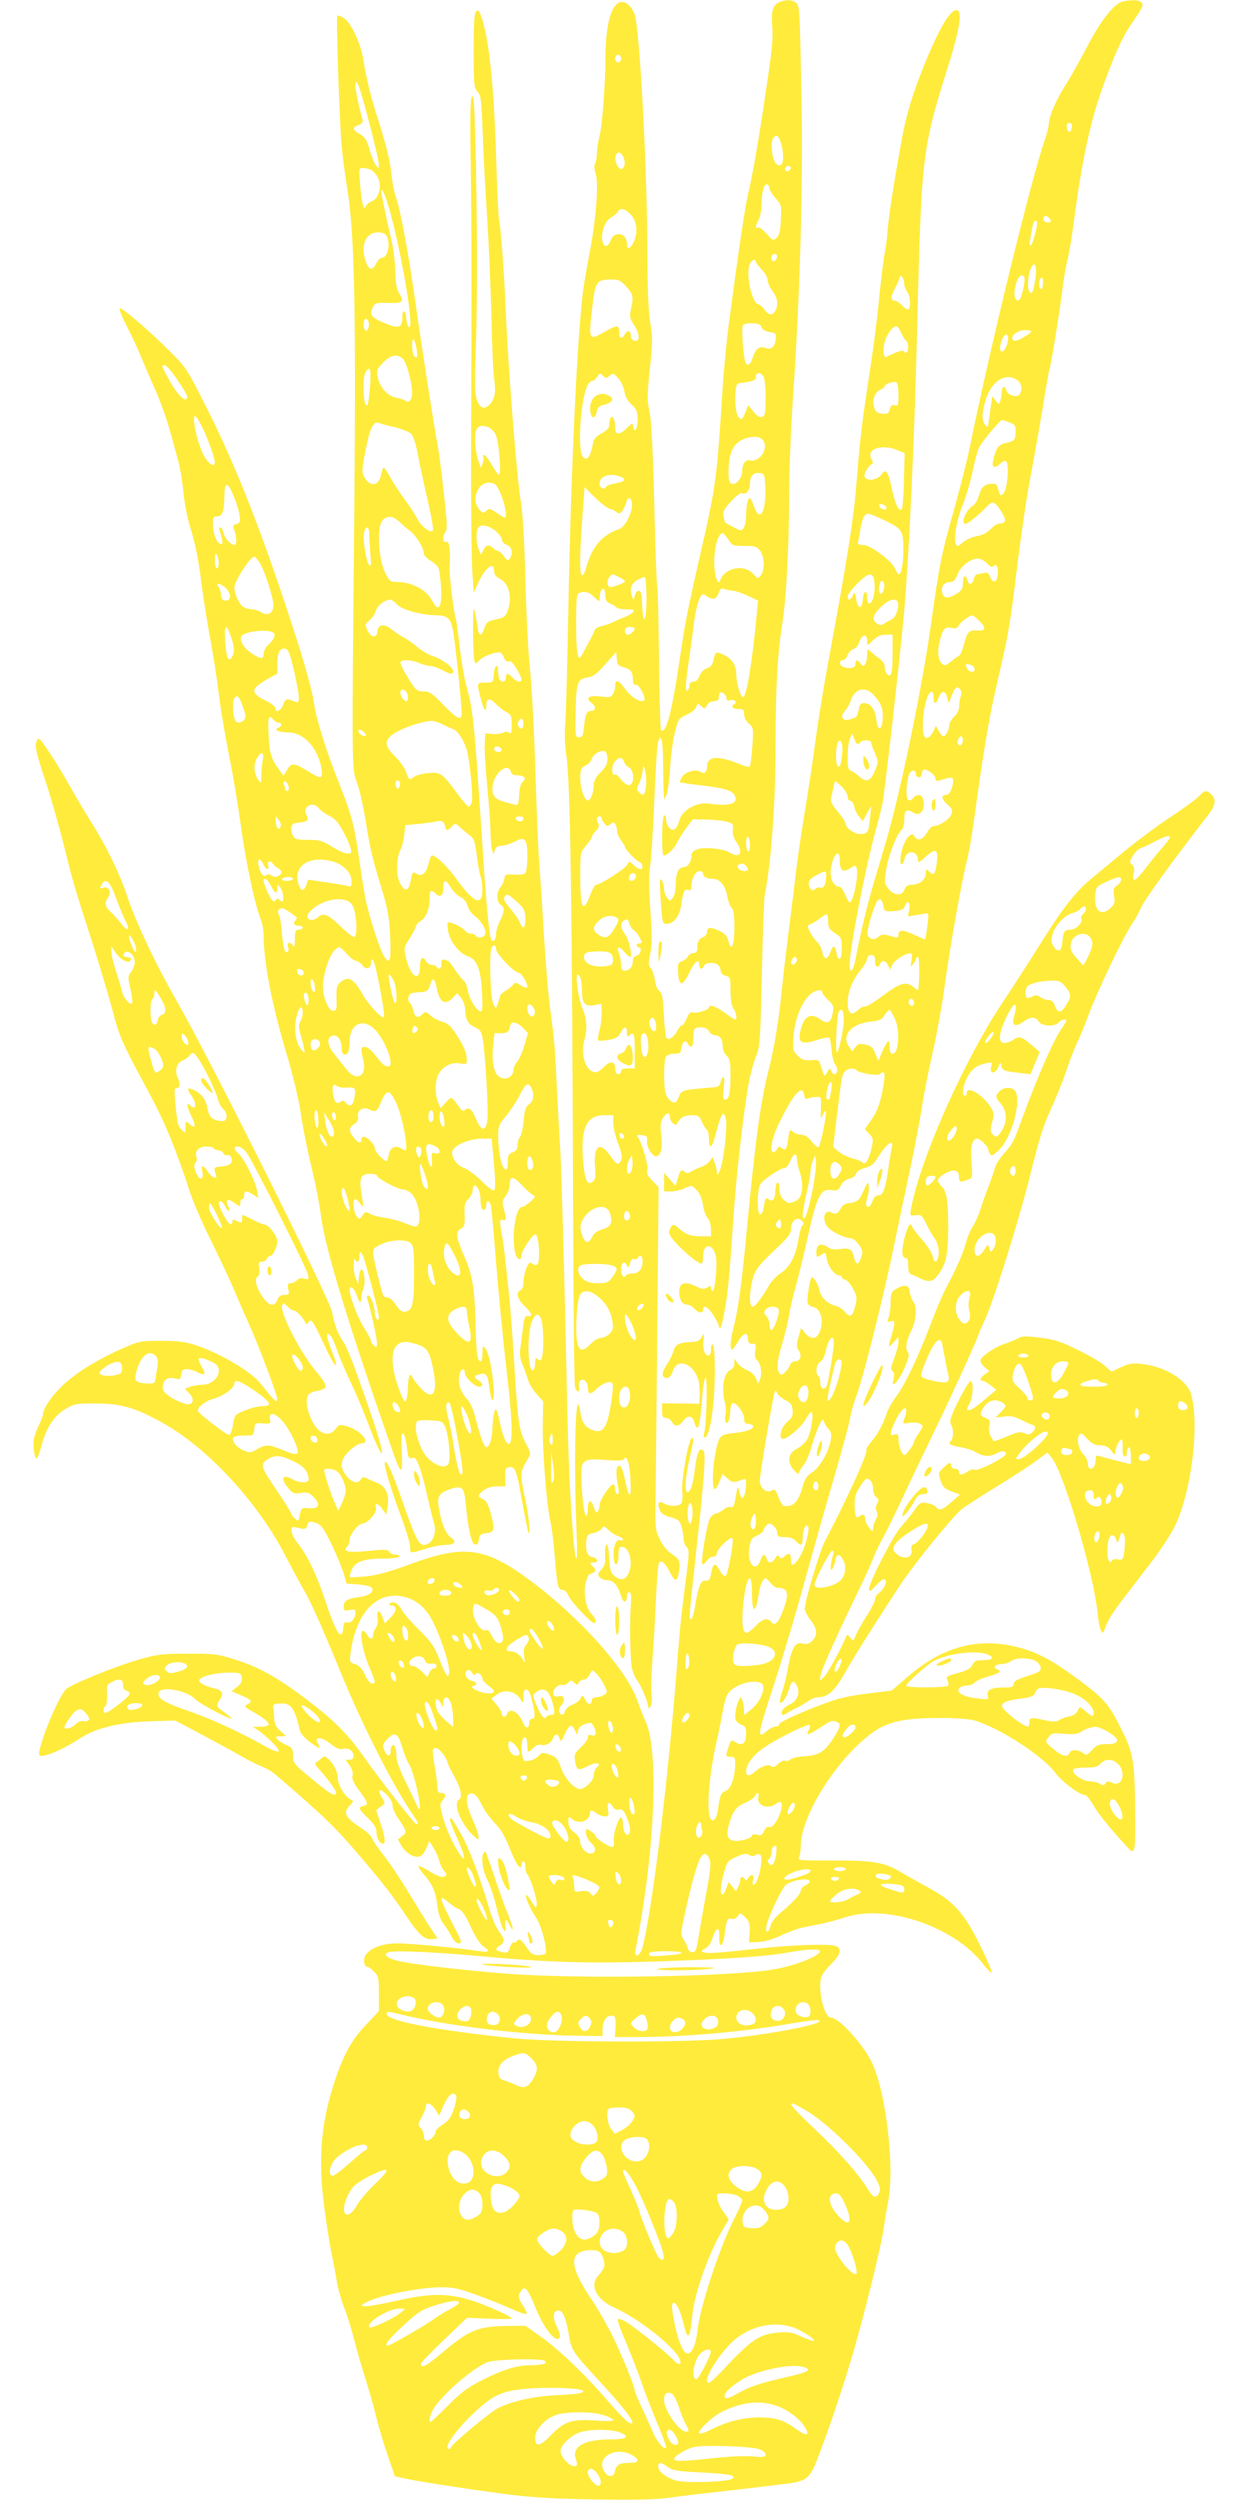 <?xml version="1.0" standalone="no"?>
<!DOCTYPE svg PUBLIC "-//W3C//DTD SVG 20010904//EN"
 "http://www.w3.org/TR/2001/REC-SVG-20010904/DTD/svg10.dtd">
<svg version="1.0" xmlns="http://www.w3.org/2000/svg"
 width="640pt" height="1280pt" viewBox="0 0 640 1280"
 preserveAspectRatio="xMidYMid meet">
<g transform="translate(0,1280) scale(0.1,-0.1)"
fill="#ffeb3b" stroke="none">
<path d="M3993 12790 c-37 -15 -46 -46 -39 -128 5 -59 -2 -125 -30 -311 -41
-279 -69 -437 -94 -546 -17 -73 -47 -277 -100 -675 -10 -80 -24 -221 -30 -315
-30 -471 -33 -497 -115 -855 -65 -285 -79 -356 -104 -530 -41 -278 -71 -393
-97 -368 -3 4 -8 169 -10 368 -2 198 -6 365 -9 370 -3 5 -10 193 -15 417 -7
280 -15 428 -24 473 -13 57 -13 84 1 219 15 136 15 164 2 240 -9 58 -14 168
-14 341 -1 409 -34 1067 -61 1218 -8 44 -40 82 -69 82 -52 0 -84 -106 -85
-280 0 -136 -17 -361 -32 -414 -6 -22 -11 -59 -12 -81 0 -22 -5 -46 -10 -54
-5 -8 -3 -29 4 -52 17 -49 0 -249 -35 -424 -13 -66 -29 -160 -34 -210 -29
-264 -60 -953 -71 -1595 -5 -272 -12 -535 -16 -585 -4 -57 -2 -118 6 -165 19
-118 29 -726 34 -2240 1 -531 6 -977 10 -992 9 -30 27 -30 20 0 -2 9 0 23 5
31 13 20 41 -3 41 -35 0 -33 14 -37 40 -9 30 32 79 49 86 31 8 -20 -14 -161
-30 -201 -18 -43 -37 -51 -77 -35 -35 15 -51 40 -58 93 -24 158 -35 -221 -19
-618 8 -194 -6 -177 -21 26 -18 253 -21 331 -36 1034 -9 380 -20 771 -25 870
-6 99 -15 266 -20 370 -9 197 -12 219 -35 395 -8 58 -21 220 -30 360 -8 140
-19 307 -24 370 -5 63 -14 279 -20 480 -6 201 -19 435 -28 520 -9 85 -19 290
-23 455 -5 191 -13 334 -23 395 -21 122 -65 687 -77 968 -9 217 -26 439 -35
477 -3 11 -10 157 -15 325 -11 370 -38 618 -79 724 -9 23 -14 27 -24 17 -9 -9
-12 -66 -12 -200 0 -174 2 -191 20 -211 18 -19 20 -42 27 -223 4 -111 14 -305
23 -432 8 -126 17 -349 21 -495 3 -146 9 -290 14 -320 10 -68 4 -102 -22 -130
-28 -30 -51 -21 -67 25 -10 32 -11 83 -5 255 9 227 8 662 -2 1069 -5 189 -9
240 -18 225 -8 -13 -10 -108 -6 -329 5 -340 5 -682 2 -1465 -1 -283 2 -567 6
-630 l7 -115 23 50 c37 81 82 114 82 61 0 -17 9 -29 27 -38 49 -23 67 -95 42
-166 -11 -31 -17 -35 -76 -47 -25 -5 -34 -14 -43 -41 -14 -43 -28 -44 -34 -1
-21 134 -24 133 -24 -8 0 -77 3 -148 7 -158 6 -17 8 -17 25 2 17 19 73 41 104
41 7 0 17 -12 22 -26 7 -17 15 -24 25 -20 10 3 23 -9 40 -38 14 -23 25 -48 25
-54 0 -19 -25 -14 -45 8 -10 11 -22 20 -27 20 -4 0 -8 -9 -8 -20 0 -24 -25
-27 -34 -4 -3 9 -6 27 -6 40 0 42 -19 26 -22 -18 -3 -43 -3 -43 -43 -43 -45 0
-45 0 -24 -80 16 -63 29 -79 29 -37 0 39 18 41 51 6 13 -14 36 -32 52 -40 24
-13 27 -20 27 -66 0 -39 -3 -49 -12 -40 -8 8 -17 8 -30 1 -11 -6 -36 -9 -56
-7 l-37 3 -3 -54 c-2 -30 4 -125 12 -211 9 -87 16 -191 17 -231 1 -41 4 -85 8
-99 l7 -25 8 23 c5 15 15 22 34 22 15 0 45 9 66 20 54 30 66 16 66 -74 0 -39
-4 -77 -9 -84 -5 -9 -24 -12 -57 -10 -46 3 -49 1 -52 -22 -2 -14 -11 -33 -20
-43 -21 -23 -20 -77 1 -89 22 -12 21 -35 -3 -83 -11 -22 -20 -52 -20 -67 0
-28 -14 -45 -25 -29 -8 14 -22 149 -35 331 -5 85 -19 288 -30 450 -22 325 -32
413 -60 510 -11 36 -27 128 -36 205 -9 77 -18 143 -20 146 -8 14 -34 220 -32
260 5 94 -1 142 -17 135 -11 -4 -15 1 -15 19 0 13 5 27 11 30 6 4 8 32 4 78
-11 123 -35 320 -45 372 -15 76 -77 472 -115 740 -36 254 -76 464 -99 530 -8
22 -17 69 -21 105 -7 77 -25 148 -70 290 -37 117 -58 201 -75 306 -14 86 -65
193 -102 213 -15 9 -29 13 -31 11 -7 -8 12 -568 23 -675 5 -55 19 -156 30
-225 35 -218 43 -621 34 -1640 -13 -1348 -13 -1313 13 -1385 13 -33 32 -118
44 -190 23 -148 36 -203 86 -365 27 -89 36 -139 40 -222 3 -58 3 -115 -1 -125
-7 -17 -9 -16 -26 5 -21 25 -81 211 -99 302 -6 30 -20 118 -31 195 -25 179
-39 230 -104 395 -64 160 -114 318 -127 403 -12 77 -45 196 -110 397 -158 486
-291 824 -437 1114 -100 200 -108 213 -186 291 -114 115 -260 239 -264 226 -2
-7 14 -46 36 -89 22 -42 52 -106 67 -142 15 -36 49 -116 77 -179 28 -63 61
-155 75 -205 14 -50 34 -122 44 -161 11 -38 24 -117 29 -174 7 -62 22 -138 40
-191 16 -51 35 -142 45 -216 8 -71 26 -190 39 -264 34 -190 43 -248 61 -389 9
-68 32 -201 51 -295 19 -94 45 -254 59 -356 26 -185 71 -397 100 -466 8 -20
15 -60 15 -88 1 -139 43 -355 120 -611 28 -93 57 -215 66 -270 19 -125 35
-201 67 -335 14 -58 33 -157 41 -220 21 -164 146 -572 375 -1225 35 -97 44
-93 38 18 -3 53 -2 97 3 97 10 0 16 -19 25 -83 5 -41 9 -47 25 -42 15 5 22 -4
38 -47 11 -29 29 -98 41 -153 13 -55 27 -115 33 -133 17 -55 -10 -112 -53
-112 -25 0 -46 43 -109 225 -51 149 -89 230 -90 191 0 -27 36 -143 86 -278 24
-64 44 -131 44 -148 0 -35 -2 -35 78 -10 35 11 81 20 102 20 47 0 60 16 30 37
-26 18 -47 65 -60 135 -15 75 -7 91 51 112 66 23 75 14 84 -77 12 -130 29
-201 47 -205 12 -2 17 5 20 25 2 24 9 29 38 33 43 6 45 17 23 100 -13 48 -24
68 -41 75 -28 13 -28 19 4 44 18 14 41 21 69 21 l43 0 -1 48 c-2 41 1 47 20
50 31 5 38 -15 68 -184 15 -82 29 -151 31 -153 11 -12 1 94 -16 169 -11 47
-20 101 -20 120 0 33 5 44 37 98 11 17 9 27 -12 67 -37 68 -42 103 -60 380 -8
138 -20 294 -25 348 -24 235 -32 303 -41 350 -12 68 -12 77 6 71 18 -7 19 7 4
59 -9 32 -7 41 10 64 12 14 21 41 21 59 0 45 18 44 61 -3 19 -21 44 -43 54
-49 19 -10 18 -12 -10 -37 -17 -15 -36 -27 -43 -27 -33 0 -55 -160 -33 -239 9
-33 31 -39 31 -9 0 23 56 108 71 108 19 0 27 -144 9 -155 -6 -4 -17 -1 -25 5
-12 10 -18 6 -30 -23 -8 -20 -15 -52 -15 -72 0 -22 -6 -38 -15 -41 -25 -10
-17 -45 20 -80 38 -36 45 -57 18 -52 -15 2 -19 -8 -25 -57 -4 -33 -10 -81 -14
-107 -4 -31 -1 -57 9 -80 9 -18 21 -52 28 -76 7 -24 28 -60 47 -80 l33 -37 -2
-110 c-3 -144 20 -427 41 -515 5 -19 14 -93 20 -165 13 -158 17 -175 40 -175
10 0 23 -12 30 -29 12 -30 116 -141 131 -141 16 0 9 26 -11 45 -29 26 -45 110
-31 163 7 23 15 42 19 42 4 0 14 4 22 10 12 7 12 12 -4 29 -19 21 -19 21 3 21
29 0 22 24 -7 28 -25 4 -35 32 -30 83 3 29 7 34 37 40 19 4 38 15 43 24 9 14
12 13 35 -10 15 -14 37 -28 50 -31 12 -4 23 -11 23 -16 0 -6 -7 -7 -15 -4 -21
8 -37 -36 -33 -88 3 -47 23 -47 24 -1 1 49 3 55 18 55 38 0 59 -81 35 -134
-15 -33 -37 -40 -65 -21 -27 17 -33 36 -36 115 -2 31 -7 54 -13 52 -5 -2 -9
-26 -7 -54 2 -41 -1 -55 -19 -74 -18 -19 -20 -26 -9 -39 7 -8 21 -15 30 -15
42 0 60 -20 84 -92 8 -27 26 -21 26 8 0 16 5 24 13 21 8 -2 11 -21 7 -63 -7
-80 -4 -259 4 -316 4 -25 16 -56 26 -68 19 -22 60 -119 60 -143 0 -7 5 -4 11
6 6 11 8 37 5 60 -3 23 -1 101 4 172 6 72 14 211 18 310 5 99 11 186 16 193
11 18 32 0 57 -50 24 -46 35 -48 43 -7 12 61 7 75 -31 100 -24 15 -48 43 -63
74 -23 45 -25 61 -24 165 1 63 5 459 9 879 l7 763 -32 33 c-24 24 -30 38 -25
54 6 21 -29 143 -49 169 -8 11 -4 13 20 10 24 -2 29 -7 27 -26 -4 -33 24 -82
46 -82 25 0 35 45 26 117 -5 41 -3 60 9 79 20 29 36 31 36 5 0 -24 31 -52 38
-33 9 27 35 42 73 42 35 0 40 -4 53 -34 8 -18 19 -37 25 -40 6 -4 11 -25 11
-47 0 -53 15 -49 30 9 32 122 44 143 56 95 10 -37 -11 -222 -30 -265 -12 -27
-15 -29 -15 -11 -1 12 -6 34 -12 50 l-10 28 -17 -22 c-9 -11 -28 -24 -42 -28
-14 -4 -36 -14 -49 -22 -17 -11 -26 -12 -34 -4 -18 18 -23 13 -36 -30 l-13
-41 -28 33 -29 34 -1 -47 0 -48 36 0 c20 0 52 7 71 17 34 16 35 15 59 -9 16
-16 27 -42 33 -76 4 -29 15 -60 25 -70 9 -10 16 -35 16 -55 l0 -37 -51 0 c-54
0 -80 10 -117 44 -23 20 -24 20 -37 3 -8 -11 -11 -26 -8 -35 12 -35 139 -152
165 -152 4 0 8 18 8 40 0 67 51 65 65 -2 9 -39 -4 -178 -16 -178 -5 0 -9 7 -9
15 0 13 -3 13 -19 3 -16 -10 -27 -9 -56 5 -64 31 -91 19 -87 -37 3 -36 18 -56
42 -56 9 0 25 -9 35 -20 21 -24 45 -26 45 -5 0 28 25 14 53 -29 15 -24 27 -49
27 -55 0 -6 4 -11 8 -11 4 0 15 46 25 103 16 97 22 168 47 527 14 191 54 532
76 636 8 43 25 101 36 129 19 46 21 82 29 420 4 204 11 384 14 400 34 167 57
485 56 790 0 262 10 449 34 600 21 131 35 388 35 645 0 124 9 353 20 510 37
543 53 1102 43 1578 -8 412 -9 434 -27 448 -22 16 -50 17 -83 4z m-813 -290
c0 -11 -7 -20 -15 -20 -8 0 -15 9 -15 20 0 11 7 20 15 20 8 0 15 -9 15 -20z
m-1292 -319 c29 -110 52 -210 52 -223 -1 -23 -1 -23 -16 -3 -8 11 -23 47 -32
79 -13 48 -22 63 -49 79 -40 23 -41 34 -7 47 18 7 24 15 20 28 -13 43 -36 149
-36 170 0 60 21 4 68 -177z m2112 -119 c21 -78 6 -133 -27 -99 -21 20 -30 112
-13 132 17 20 27 11 40 -33z m-810 -63 c15 -26 9 -64 -10 -64 -17 0 -36 46
-27 69 9 22 24 20 37 -5z m858 -61 c-6 -18 -28 -21 -28 -4 0 9 7 16 16 16 9 0
14 -5 12 -12z m-2147 -8 c10 -6 26 -24 34 -40 22 -42 5 -107 -31 -120 -13 -5
-27 -17 -31 -26 -10 -28 -21 13 -29 110 -7 84 -6 86 15 86 12 0 31 -5 42 -10z
m2039 -95 c0 -8 14 -30 31 -50 30 -34 31 -38 27 -110 -2 -55 -8 -79 -21 -92
-18 -17 -20 -16 -52 20 -19 22 -39 36 -44 32 -15 -9 -14 8 4 41 8 16 15 55 15
87 0 60 14 102 31 92 5 -4 9 -13 9 -20z m-1951 -91 c67 -227 141 -675 101
-614 -5 8 -10 27 -10 42 0 15 -4 30 -10 33 -6 4 -10 -8 -10 -28 0 -57 -18 -62
-94 -30 -68 29 -77 43 -55 84 9 18 19 20 77 18 74 -3 84 6 56 49 -13 20 -18
49 -20 110 -1 45 -9 115 -18 155 -22 92 -43 193 -51 237 -9 55 11 23 34 -56z
m1236 -38 c34 -32 43 -88 22 -139 -18 -42 -37 -49 -37 -14 0 54 -64 67 -83 17
-26 -68 -61 -7 -36 64 8 24 24 45 38 53 13 6 28 19 33 27 13 23 33 20 63 -8z
m-1245 -115 c21 -40 5 -111 -25 -111 -8 0 -22 -14 -30 -31 -20 -37 -36 -33
-52 12 -29 82 -1 149 62 149 24 0 38 -6 45 -19z m1998 -108 c-5 -25 -28 -28
-28 -4 0 12 6 21 16 21 9 0 14 -7 12 -17z m-108 -23 c0 -5 14 -23 30 -40 17
-17 30 -41 30 -53 0 -13 11 -38 25 -57 27 -36 31 -69 15 -101 -14 -26 -36 -24
-55 5 -9 13 -24 26 -33 28 -35 10 -66 163 -42 209 11 20 30 26 30 9z m-664
-127 c36 -39 39 -54 24 -118 -8 -35 -6 -45 15 -77 34 -51 33 -94 -1 -81 -8 3
-14 13 -14 23 0 28 -17 33 -30 10 -16 -29 -30 -25 -30 10 0 38 -10 38 -78 -1
-76 -43 -78 -39 -62 106 18 158 21 163 104 164 32 1 44 -5 72 -36z m-1318
-204 c-1 -13 -7 -23 -13 -22 -13 3 -18 30 -11 50 10 24 29 1 24 -28z m2012 -5
c4 -12 19 -21 41 -24 31 -5 34 -8 31 -35 -5 -43 -23 -58 -54 -46 -30 11 -49
-4 -65 -53 -11 -35 -28 -44 -37 -19 -10 24 -20 168 -13 185 3 9 19 14 48 13
32 -1 44 -6 49 -21z m-1766 -116 c4 -22 3 -38 -2 -38 -14 0 -22 26 -22 68 1
44 14 27 24 -30z m-69 -48 c18 -20 45 -121 45 -170 0 -36 -15 -56 -32 -43 -7
6 -30 13 -50 17 -45 8 -86 56 -95 110 -5 31 -1 40 30 71 40 40 75 45 102 15z
m-1156 -106 c52 -78 57 -89 43 -98 -14 -8 -58 44 -91 108 -36 67 -35 66 -17
66 8 0 37 -34 65 -76z m986 -26 c-8 -100 -14 -122 -25 -93 -12 29 -12 133 0
156 23 42 31 19 25 -63z m1226 48 c17 15 20 14 44 -12 14 -15 28 -45 32 -68 4
-27 16 -49 37 -68 25 -23 30 -35 31 -75 0 -48 -17 -76 -23 -37 -3 21 -4 20
-32 -7 -38 -38 -60 -38 -60 0 0 37 -10 62 -21 55 -5 -3 -9 -18 -9 -33 0 -21
-8 -32 -40 -50 -33 -18 -41 -29 -46 -61 -4 -22 -12 -47 -19 -57 -11 -15 -15
-15 -29 -4 -32 26 -14 301 24 372 6 10 16 19 23 19 7 0 18 10 25 21 13 20 15
20 30 5 14 -14 17 -14 33 0z m789 -5 c5 -11 10 -60 10 -109 0 -76 -3 -91 -17
-96 -12 -5 -26 3 -45 26 l-27 33 -16 -39 c-15 -36 -18 -38 -33 -23 -22 23 -24
170 -2 174 80 11 90 15 90 33 0 26 26 26 40 1z m-2877 -253 c29 -57 67 -163
67 -185 0 -28 -30 -11 -54 30 -32 54 -67 207 -47 207 4 0 20 -24 34 -52z m987
-5 c36 -9 73 -24 84 -33 12 -12 25 -51 36 -111 10 -52 33 -158 51 -236 18 -78
30 -146 25 -150 -13 -14 -59 21 -80 62 -12 22 -39 65 -62 95 -23 30 -56 81
-74 113 -17 32 -34 56 -37 53 -3 -3 -8 -19 -12 -37 -12 -61 -60 -64 -88 -7
-11 21 -9 44 9 134 22 112 40 149 67 139 9 -4 45 -14 81 -22z m478 1 c12 -4
30 -20 39 -37 17 -34 32 -207 17 -207 -5 0 -21 23 -36 50 -16 28 -33 50 -39
50 -5 0 -8 -4 -5 -9 4 -5 2 -20 -3 -33 l-9 -23 -10 27 c-18 45 -25 143 -13
167 12 22 22 25 59 15z m1413 -75 c22 -43 -26 -108 -71 -96 -23 6 -40 -18 -40
-56 0 -34 -32 -72 -53 -64 -13 5 -17 19 -17 57 0 113 29 164 105 180 39 8 63
2 76 -21z m7 -229 c6 -131 -27 -190 -58 -102 -8 23 -17 42 -21 42 -10 0 -19
-40 -19 -91 0 -25 -6 -53 -12 -62 -12 -16 -16 -16 -53 4 -49 26 -44 20 -50 55
-5 24 1 37 39 78 25 27 49 45 56 41 18 -11 40 15 40 49 0 39 17 58 50 54 23
-3 25 -7 28 -68z m-743 50 c34 -13 25 -27 -25 -35 -22 -4 -42 -11 -46 -16 -11
-19 -34 -9 -34 16 0 38 52 55 105 35z m-609 -95 c22 -55 32 -115 18 -115 -3 0
-21 11 -42 25 -32 22 -38 23 -52 10 -15 -13 -18 -13 -32 2 -24 27 -30 57 -18
89 14 38 39 56 73 52 24 -3 32 -12 53 -63z m-1367 -11 c13 -32 26 -75 28 -95
4 -31 2 -37 -16 -42 -18 -4 -20 -9 -11 -32 12 -31 13 -75 2 -75 -20 0 -51 33
-57 60 -4 17 -11 30 -17 30 -6 0 -7 -8 -3 -17 3 -10 9 -30 12 -46 4 -22 2 -26
-10 -21 -20 7 -37 56 -37 104 0 31 3 36 22 36 26 -1 36 25 37 107 1 75 17 72
50 -9z m1923 -59 c11 -2 27 -10 35 -17 12 -10 18 -9 30 7 7 11 16 30 20 43 6
25 18 29 26 8 15 -38 -26 -132 -64 -145 -88 -31 -140 -92 -169 -202 -6 -22
-15 -37 -20 -34 -13 8 -13 86 1 286 l12 165 54 -54 c30 -29 64 -55 75 -57z
m-1022 -114 c31 -23 70 -87 70 -115 0 -9 17 -27 39 -40 34 -22 39 -30 44 -78
12 -98 7 -158 -13 -158 -5 0 -19 19 -32 42 -27 49 -103 88 -171 88 -40 1 -43
3 -66 50 -27 56 -40 180 -24 240 13 48 56 58 95 21 14 -14 40 -37 58 -50z
m436 2 c18 -16 34 -36 34 -46 0 -10 11 -22 25 -27 27 -10 33 -42 15 -70 -9
-13 -14 -11 -31 13 -11 15 -25 27 -31 27 -5 0 -16 7 -25 15 -19 19 -35 15 -49
-13 l-11 -22 -11 25 c-13 28 -16 84 -6 109 9 24 51 19 90 -11z m-646 -15 c0
-18 3 -64 6 -103 5 -53 4 -67 -5 -59 -16 15 -35 136 -27 168 9 37 26 32 26 -6z
m1839 -30 c19 -31 23 -33 81 -33 53 0 65 -3 81 -24 23 -28 26 -98 4 -127 -14
-19 -15 -18 -40 9 -47 50 -145 30 -167 -34 -8 -23 -21 -3 -28 45 -12 83 11
196 40 196 5 0 17 -15 29 -32z m-2609 -120 c0 -16 -4 -28 -10 -28 -5 0 -10 19
-10 43 0 31 3 38 10 27 5 -8 10 -27 10 -42z m210 0 c26 -42 70 -180 70 -218 0
-39 -31 -57 -62 -35 -13 8 -33 15 -46 15 -13 0 -32 5 -44 11 -22 12 -48 66
-48 100 0 33 81 159 102 159 4 0 17 -15 28 -32z m1840 -73 c17 -9 30 -18 30
-21 0 -9 -71 -35 -80 -29 -14 9 -12 39 2 53 15 15 13 15 48 -3z m140 -111 c0
-118 -18 -144 -22 -31 -2 55 -6 72 -18 72 -8 0 -17 -11 -20 -25 -5 -22 -7 -23
-13 -7 -15 40 -7 67 25 87 17 10 35 17 40 14 4 -3 8 -52 8 -110z m-2151 52
c27 -28 24 -61 -4 -61 -15 0 -21 8 -23 30 -2 17 -8 36 -14 43 -20 23 18 13 41
-12z m1941 -37 c0 -22 6 -32 24 -39 13 -5 27 -14 31 -19 3 -6 27 -11 52 -11
38 0 43 -2 34 -14 -6 -8 -26 -19 -44 -26 -18 -6 -43 -18 -57 -25 -14 -7 -40
-16 -58 -20 -18 -4 -36 -14 -38 -23 -3 -10 -11 -26 -17 -37 -6 -11 -18 -33
-27 -50 -8 -16 -19 -36 -24 -44 -18 -29 -26 17 -26 165 0 129 2 153 16 158 29
11 48 6 76 -21 27 -25 28 -26 28 -6 0 30 11 54 21 47 5 -3 9 -19 9 -35z m650
27 c14 -1 49 -12 78 -26 l53 -25 -6 -65 c-23 -249 -53 -430 -71 -430 -12 0
-34 73 -34 112 0 50 -19 82 -60 103 -42 22 -48 19 -56 -21 -5 -27 -13 -38 -35
-46 -17 -6 -31 -21 -38 -39 -7 -19 -17 -29 -30 -29 -14 0 -21 -7 -21 -19 0
-11 -5 -23 -11 -27 -12 -7 -9 37 9 161 6 39 16 108 21 155 10 86 24 144 40
169 7 11 13 10 34 -4 30 -19 44 -14 58 22 7 19 14 23 27 18 9 -5 28 -8 42 -9z
m-1717 -71 c23 -26 124 -54 194 -55 63 0 79 -13 92 -77 10 -50 42 -350 45
-422 2 -44 -23 -33 -92 38 -59 62 -73 71 -104 71 -33 0 -39 5 -77 66 -22 36
-41 72 -41 80 0 19 50 18 97 -1 19 -8 45 -15 57 -15 12 0 38 -9 59 -20 44 -24
57 -25 57 -6 0 20 -56 61 -102 76 -21 6 -57 27 -80 46 -23 20 -55 42 -72 51
-17 9 -44 27 -60 40 -38 32 -70 27 -74 -10 -4 -37 -32 -33 -51 7 -13 28 -12
31 11 50 14 12 28 33 32 48 6 26 46 57 74 58 7 0 23 -11 35 -25z m-855 -152
c22 -61 25 -89 12 -113 -19 -35 -31 -11 -37 74 -6 82 4 99 25 39z m2072 29 c0
-12 -23 -32 -37 -32 -7 0 -13 9 -13 20 0 15 7 20 25 20 14 0 25 -4 25 -8z
m-1851 -21 c15 -10 5 -36 -28 -65 -12 -11 -21 -30 -21 -43 0 -30 -16 -29 -63
3 -38 25 -63 67 -51 86 15 25 132 39 163 19z m81 -103 c15 -36 50 -196 50
-229 0 -26 -2 -28 -26 -19 -38 15 -44 13 -55 -20 -11 -30 -39 -42 -39 -16 0 8
-20 24 -44 36 -85 41 -85 62 -2 110 l56 31 0 53 c0 52 12 76 37 76 7 0 18 -10
23 -22z m1708 -73 c40 -10 52 -24 52 -60 0 -25 4 -32 17 -31 16 1 52 -68 41
-80 -16 -15 -63 13 -96 57 -36 49 -52 54 -52 18 0 -11 -5 -30 -11 -41 -10 -18
-17 -20 -64 -14 -62 7 -81 -7 -45 -34 23 -18 20 -40 -5 -40 -21 0 -29 -19 -35
-80 -4 -47 -8 -55 -25 -55 -19 0 -20 6 -18 120 3 160 9 178 59 186 32 5 49 18
94 69 l55 62 3 -35 c3 -29 8 -36 30 -42z m-1100 -148 c2 -15 -1 -27 -5 -27
-15 0 -33 23 -33 43 0 30 34 16 38 -16z m1632 -14 c0 -10 6 -12 19 -8 21 6 38
-10 21 -20 -20 -12 -10 -25 20 -25 26 0 30 -4 30 -27 0 -17 10 -35 24 -48 24
-19 24 -23 18 -117 -4 -53 -10 -99 -13 -103 -4 -3 -22 1 -40 8 -121 51 -179
48 -179 -9 0 -27 -16 -40 -33 -26 -20 16 -77 2 -94 -25 -9 -13 -14 -26 -11
-28 2 -2 47 -9 99 -15 124 -14 166 -26 180 -52 23 -42 -26 -58 -126 -43 -67
11 -145 -33 -158 -89 -5 -21 -16 -40 -25 -43 -19 -8 -42 23 -42 55 0 13 -4 20
-10 17 -12 -7 -14 -205 -2 -205 18 0 53 34 67 63 8 18 30 52 48 77 l34 45 69
-1 c38 -1 85 -5 104 -11 32 -8 35 -12 32 -41 -2 -20 4 -43 17 -61 40 -56 20
-90 -33 -56 -30 20 -134 30 -168 16 -18 -7 -28 -18 -28 -31 0 -32 -19 -60 -40
-60 -26 0 -40 -30 -40 -87 0 -28 -6 -57 -15 -69 -15 -19 -15 -19 -30 0 -8 11
-15 31 -15 45 0 14 -5 33 -10 41 -14 22 -15 9 -5 -132 6 -83 8 -88 29 -88 36
0 67 41 75 102 8 63 16 79 36 71 11 -4 15 2 15 20 0 39 21 77 42 77 10 0 18
-6 18 -14 0 -16 21 -26 55 -26 31 0 61 -39 69 -91 4 -22 13 -48 21 -56 11 -10
15 -37 15 -96 0 -105 -16 -137 -33 -67 -4 17 -19 32 -42 43 -47 22 -65 21 -65
-3 0 -11 -8 -24 -17 -27 -24 -9 -33 -23 -33 -55 0 -21 -5 -28 -20 -28 -11 0
-23 -7 -27 -16 -3 -8 -17 -20 -30 -25 -22 -8 -24 -14 -21 -61 4 -70 23 -69 57
1 27 58 51 77 51 42 0 -24 15 -28 24 -6 7 18 57 20 74 3 7 -7 12 -20 12 -30 0
-10 10 -20 25 -24 24 -6 25 -10 25 -78 1 -46 6 -78 15 -90 15 -20 21 -56 9
-56 -4 0 -28 16 -54 35 -45 33 -80 45 -80 27 0 -12 -66 -33 -83 -26 -12 4 -20
-4 -31 -30 -8 -20 -19 -36 -25 -36 -5 0 -16 -12 -23 -27 -15 -30 -43 -51 -55
-39 -4 4 -11 57 -14 118 -4 90 -9 113 -23 124 -10 7 -20 31 -23 56 -3 24 -13
51 -21 61 -13 15 -13 25 -3 72 10 43 10 92 1 223 -8 117 -8 186 -1 232 6 36
15 184 21 330 6 146 14 279 18 295 16 60 27 17 27 -110 1 -71 2 -141 4 -155
l2 -25 11 25 c7 14 15 75 19 135 3 61 14 143 24 183 17 70 19 73 60 92 24 11
47 29 50 41 6 19 8 19 25 4 17 -16 19 -15 30 4 6 13 21 21 35 21 18 0 25 6 25
18 0 10 3 22 7 25 9 9 33 -12 33 -30z m-2475 -45 c14 -39 15 -51 5 -63 -14
-17 -36 -20 -44 -6 -15 23 -18 101 -6 116 16 20 23 13 45 -47z m155 -63 c7 -8
19 -15 26 -15 19 0 18 -19 -2 -27 -25 -9 4 -23 52 -23 80 0 153 -81 170 -187
8 -52 -1 -54 -65 -14 -75 46 -88 47 -110 11 l-19 -32 -25 34 c-38 50 -48 84
-52 181 -4 87 1 101 25 72z m1280 -20 c0 -26 -14 -33 -25 -15 -9 14 1 40 15
40 5 0 10 -11 10 -25z m-412 -5 c20 -10 45 -21 54 -24 21 -6 54 -58 68 -106
15 -53 33 -236 26 -265 -4 -14 -11 -25 -16 -25 -5 0 -28 26 -52 58 -82 112
-92 120 -151 114 -29 -2 -62 -10 -74 -18 -30 -19 -30 -19 -44 23 -6 20 -31 55
-55 79 -58 56 -59 84 -4 120 40 27 145 62 188 63 13 1 40 -8 60 -19z m-398
-58 c-15 -5 -41 18 -34 30 3 5 15 1 26 -9 11 -10 15 -19 8 -21z m698 -69 c2
-8 -5 -13 -17 -13 -12 0 -21 6 -21 16 0 18 31 15 38 -3z m542 -49 c0 -25 -9
-42 -35 -68 -24 -25 -35 -44 -35 -65 0 -41 -18 -83 -33 -79 -17 6 -36 65 -36
113 -1 45 6 58 32 68 9 4 22 18 27 32 10 26 45 46 68 38 6 -3 12 -20 12 -39z
m-1765 -8 c-4 -17 -7 -51 -7 -76 0 -40 -2 -42 -14 -25 -24 33 -28 81 -8 114
22 37 38 30 29 -13z m1850 -6 c3 -11 15 -25 26 -30 28 -15 28 -90 -1 -90 -11
0 -29 13 -41 30 -12 16 -26 27 -30 24 -16 -10 -20 38 -5 61 20 30 42 32 51 5z
m114 -100 c0 -25 -4 -52 -9 -60 -8 -13 -11 -13 -26 2 -16 15 -16 19 0 51 9 19
16 48 17 64 1 47 17 -4 18 -57z m-694 50 c4 -14 15 -20 35 -20 35 0 48 -17 26
-33 -10 -8 -16 -32 -18 -67 -2 -43 -6 -54 -18 -51 -8 2 -35 9 -59 16 -52 14
-67 37 -57 90 12 64 77 110 91 65z m-569 -77 c-6 -14 -9 -15 -16 -4 -11 19 -1
46 13 32 5 -5 7 -18 3 -28z m-568 -1 c2 -12 -1 -22 -7 -22 -6 0 -11 4 -11 9 0
5 -3 17 -7 27 -4 12 -2 15 8 12 8 -2 15 -14 17 -26z m154 -110 c7 -10 31 -27
52 -38 30 -14 48 -34 72 -79 18 -33 36 -72 39 -87 6 -25 4 -28 -17 -28 -13 0
-48 16 -78 35 -49 30 -63 35 -122 35 -57 0 -69 3 -78 21 -6 11 -10 30 -8 42 2
17 11 23 38 25 45 4 55 15 39 40 -25 41 35 73 63 34z m-194 -90 c-6 -27 -23
-16 -26 18 -2 33 -2 34 13 15 9 -11 14 -26 13 -33z m1242 40 c0 -14 -11 -21
-26 -15 -21 8 -17 23 6 23 11 0 20 -4 20 -8z m400 0 c0 -5 6 -17 14 -27 12
-17 16 -17 31 -5 14 12 18 12 26 -1 5 -8 9 -24 9 -35 0 -12 9 -33 20 -47 11
-14 20 -29 20 -34 1 -12 55 -69 73 -76 19 -7 23 -37 5 -37 -6 0 -22 9 -34 21
-22 21 -22 21 -33 1 -10 -20 -138 -102 -158 -102 -7 0 -20 -23 -31 -52 -37
-99 -52 -70 -51 102 0 113 0 116 29 150 17 19 30 39 30 44 0 5 9 20 21 32 16
17 19 26 10 42 -10 19 -6 32 11 32 4 0 8 -4 8 -8z m-802 -40 c4 -27 14 -28 36
-3 16 18 18 18 45 -8 16 -14 38 -33 50 -41 17 -12 23 -31 32 -98 5 -45 14 -94
19 -108 6 -14 10 -45 10 -70 0 -86 -44 -68 -131 53 -48 67 -106 123 -129 123
-3 0 -10 -19 -16 -42 -11 -49 -35 -69 -63 -51 -17 11 -20 8 -28 -35 -10 -57
-30 -62 -56 -12 -20 39 -18 132 5 173 7 12 15 45 18 72 l5 50 75 7 c41 5 79
10 85 12 21 9 40 0 43 -22z m1562 -98 c0 -19 -4 -34 -10 -34 -5 0 -10 18 -10
41 0 24 4 38 10 34 6 -3 10 -22 10 -41z m-2492 -99 c14 -30 32 -34 25 -5 -6
22 11 27 24 8 4 -7 16 -17 26 -23 23 -12 24 -27 3 -40 -11 -7 -22 -6 -35 2
-12 7 -22 8 -28 2 -13 -13 -31 10 -39 49 -8 38 8 43 24 7z m356 14 c54 -15 96
-59 96 -99 0 -30 -2 -32 -27 -25 -16 4 -66 12 -112 19 l-83 12 -10 -28 c-13
-37 -31 -31 -42 15 -22 88 62 138 178 106z m2114 -21 c17 -17 15 -28 -7 -28
-25 0 -47 26 -29 33 20 8 23 8 36 -5z m-565 -44 c9 -10 -4 -34 -19 -34 -8 0
-14 6 -14 13 0 22 19 35 33 21z m-1753 -24 c0 -5 -14 -10 -31 -10 -17 0 -28 4
-24 10 3 6 17 10 31 10 13 0 24 -4 24 -10z m-113 -35 c19 -40 33 -45 33 -12 1
21 1 22 15 3 8 -11 15 -33 15 -49 0 -26 -2 -28 -16 -16 -12 10 -17 10 -23 0
-6 -9 -10 -9 -19 2 -14 16 -42 82 -42 97 0 22 21 8 37 -25z m921 -9 c11 -19
33 -40 48 -48 18 -8 32 -25 38 -46 5 -18 22 -42 38 -53 34 -25 60 -72 52 -93
-7 -18 -39 -22 -49 -6 -3 6 -14 10 -24 10 -10 0 -25 7 -32 17 -15 18 -78 47
-86 39 -3 -2 -2 -23 2 -45 8 -51 57 -112 98 -126 49 -15 69 -67 75 -188 4 -82
2 -99 -9 -95 -23 7 -57 65 -64 108 -4 22 -12 43 -19 47 -7 5 -27 29 -45 56
-17 26 -34 47 -36 47 -2 0 -10 3 -19 6 -12 5 -16 0 -16 -20 0 -26 -13 -35 -25
-16 -3 6 -15 10 -25 10 -11 0 -24 9 -30 20 -16 29 -30 15 -30 -30 0 -82 -49
-51 -71 45 -12 53 -11 55 20 103 17 27 31 54 31 60 0 6 11 19 24 27 29 19 46
63 46 116 0 43 5 47 31 23 24 -22 39 -10 39 32 0 43 13 43 38 0z m309 -48 c63
-51 73 -66 73 -112 0 -52 -12 -59 -29 -18 -6 15 -27 45 -46 67 -34 38 -41 55
-28 68 9 9 11 9 30 -5z m-815 -39 c22 -30 32 -159 12 -166 -6 -2 -36 21 -67
51 -65 63 -91 75 -116 52 -37 -33 -77 -10 -45 26 60 65 180 86 216 37z m-316
-41 c16 -12 31 -23 33 -25 2 -1 -1 -9 -7 -16 -14 -16 -6 -27 20 -27 10 0 18
-4 18 -10 0 -5 -9 -10 -20 -10 -17 0 -20 -7 -20 -47 -1 -43 -2 -46 -14 -30
-15 20 -30 8 -20 -16 3 -8 1 -18 -4 -21 -14 -9 -22 18 -29 103 -3 42 -10 81
-15 88 -11 14 -2 33 16 33 7 0 26 -10 42 -22z m1673 -27 c12 -7 9 -17 -13 -55
-29 -49 -47 -56 -84 -30 -29 20 -28 39 3 69 25 26 68 33 94 16z m86 -63 c8 -5
22 -22 30 -38 14 -27 14 -30 0 -30 -8 0 -15 -4 -15 -10 0 -5 5 -10 10 -10 19
0 10 -38 -10 -43 -13 -3 -20 -14 -20 -29 0 -28 -17 -48 -42 -48 -13 0 -18 8
-18 29 0 16 -5 42 -10 57 -15 38 -2 44 25 12 13 -16 27 -28 31 -28 14 0 -5 90
-25 116 -26 32 -27 60 -3 73 14 8 18 5 24 -17 4 -14 14 -30 23 -34z m-705 -98
c0 -23 93 -120 115 -120 16 0 53 -65 43 -76 -4 -3 -18 2 -33 12 -22 15 -27 15
-38 2 -7 -8 -24 -22 -39 -31 -16 -10 -28 -22 -28 -27 0 -5 -5 -21 -11 -37
l-11 -28 -14 30 c-13 31 -20 248 -8 279 9 22 24 20 24 -4z m-763 -25 c17 -19
38 -35 47 -35 8 0 22 -10 30 -21 18 -27 46 -19 46 13 0 15 3 19 11 11 12 -12
63 -282 55 -291 -10 -9 -75 59 -104 108 -51 90 -77 106 -119 71 -19 -16 -21
-27 -20 -82 2 -58 0 -64 -18 -64 -26 0 -57 84 -51 140 10 95 51 185 85 185 4
0 21 -16 38 -35z m1353 1 c6 -8 10 -25 8 -38 -3 -20 -10 -23 -51 -26 -55 -4
-97 17 -97 47 0 24 13 29 76 30 34 1 56 -4 64 -13z m-1575 -96 c0 -22 -29 -18
-33 3 -3 14 1 18 15 15 10 -2 18 -10 18 -18z m460 -40 c16 -31 21 -131 6 -114
-8 7 -31 110 -31 136 0 16 10 8 25 -22z m959 8 c3 -13 6 -44 6 -69 0 -57 17
-74 65 -65 l35 7 0 -52 c0 -28 -5 -69 -12 -90 -6 -22 -8 -42 -5 -46 4 -3 28
-2 54 3 38 7 51 15 61 37 17 35 32 35 32 0 0 -21 3 -24 12 -15 23 23 28 11 28
-78 l0 -90 -35 0 c-24 0 -35 -5 -35 -15 0 -8 -7 -15 -15 -15 -10 0 -15 10 -15
30 0 38 -27 40 -60 5 -13 -14 -31 -25 -40 -25 -49 0 -80 88 -58 165 16 57 13
109 -10 163 -22 52 -38 172 -24 172 5 0 12 -10 16 -22z m-1362 -38 c5 -32 -6
-41 -16 -14 -9 24 -7 56 3 50 5 -3 11 -19 13 -36z m624 -8 c14 -75 43 -93 84
-49 l21 22 20 -24 c10 -13 19 -37 20 -55 2 -55 13 -78 49 -95 28 -13 36 -23
41 -56 14 -79 31 -378 24 -421 -8 -59 -30 -57 -56 3 -23 54 -37 67 -57 51 -10
-8 -16 -7 -27 8 -46 64 -41 62 -72 30 l-27 -30 -13 30 c-17 40 -16 109 2 144
21 40 68 64 111 55 31 -5 34 -4 34 19 0 35 -16 73 -56 133 -26 40 -43 55 -71
62 -20 6 -46 20 -59 32 -23 21 -25 22 -43 5 -24 -22 -37 -15 -46 24 -4 16 -11
32 -16 35 -15 10 -10 42 7 49 9 3 28 6 42 6 36 0 48 9 56 43 9 36 23 26 32
-21z m-656 -63 c0 -17 -4 -28 -9 -25 -10 7 -20 53 -13 60 11 11 22 -7 22 -35z
m1153 -41 c6 -8 7 -23 3 -33 -9 -24 -36 -1 -36 32 0 27 17 27 33 1z m-1183
-24 c0 -13 -5 -33 -12 -44 -10 -15 -10 -29 1 -67 7 -26 16 -59 18 -73 5 -22 4
-23 -9 -10 -36 36 -47 121 -26 189 13 42 28 45 28 5z m1804 -40 c9 -24 7 -54
-4 -54 -14 0 -31 37 -24 54 8 20 20 20 28 0z m-673 -40 l22 -24 -18 -62 c-10
-35 -27 -72 -37 -84 -10 -11 -18 -28 -18 -36 0 -47 -50 -67 -83 -33 -21 21
-30 85 -22 155 l7 60 34 0 c22 0 36 5 39 15 3 8 7 21 9 29 6 20 39 10 67 -20z
m-763 -4 c54 -53 105 -190 71 -190 -20 0 -30 9 -68 58 -18 23 -41 42 -52 42
-22 0 -23 -8 -9 -68 20 -84 -35 -113 -87 -46 -15 20 -43 54 -61 77 -39 47 -41
90 -5 95 25 4 43 -28 43 -74 0 -27 24 -33 34 -8 3 9 6 31 6 50 0 91 68 124
128 64z m214 -12 c-15 -15 -26 -4 -18 18 5 13 9 15 18 6 9 -9 9 -15 0 -24z
m1498 2 c6 -11 19 -20 28 -20 27 0 42 -20 42 -55 0 -19 8 -39 20 -50 17 -15
20 -31 20 -99 0 -95 -7 -126 -27 -126 -11 0 -13 12 -7 63 4 42 3 59 -4 52 -5
-5 -12 -19 -14 -30 -2 -14 -12 -21 -33 -22 -167 -14 -165 -13 -180 -50 -13
-30 -17 -33 -35 -23 -12 6 -25 22 -30 36 -13 33 -13 175 0 194 5 8 24 15 42
15 28 0 34 4 36 25 5 36 21 49 33 28 17 -30 29 -20 29 25 0 51 4 57 41 57 18
0 32 -7 39 -20z m-316 -32 c14 -53 0 -116 -21 -95 -8 9 -16 85 -10 102 9 22
24 19 31 -7z m-1677 -24 c7 -19 -20 -49 -36 -40 -12 8 -15 39 -4 49 12 12 33
7 40 -9z m137 -233 c45 4 49 -1 41 -50 -7 -43 -23 -52 -45 -26 -9 11 -16 12
-26 4 -19 -15 -31 -4 -38 36 -8 42 0 61 19 45 8 -7 30 -10 49 -9z m946 0 c17
-32 12 -69 -11 -85 -18 -12 -23 -29 -28 -85 -4 -39 -12 -76 -19 -83 -7 -7 -12
-25 -12 -40 0 -21 -6 -31 -25 -38 -21 -8 -25 -16 -25 -51 0 -28 -4 -39 -12
-37 -19 6 -36 83 -37 159 -1 64 1 69 40 115 22 27 54 75 70 107 31 61 42 68
59 38z m-694 -72 c32 -63 68 -249 49 -249 -3 0 -14 6 -25 12 -24 15 -53 1 -58
-28 -8 -46 -12 -48 -42 -19 -17 16 -30 35 -30 44 0 19 -39 61 -57 61 -7 0 -13
-7 -13 -15 0 -23 -16 -18 -39 11 -27 34 -26 50 3 69 17 11 22 22 19 39 -6 31
27 52 56 36 32 -16 41 -12 58 28 31 76 46 78 79 11z m-396 -97 c0 -34 -3 -43
-10 -32 -13 20 -13 93 0 85 6 -3 10 -27 10 -53z m590 23 c0 -29 -16 -41 -24
-19 -8 21 3 56 15 49 5 -4 9 -17 9 -30z m-500 -6 c0 -11 -4 -17 -10 -14 -5 3
-10 15 -10 26 0 11 5 17 10 14 6 -3 10 -15 10 -26z m553 -6 c7 -41 1 -55 -13
-33 -12 19 -13 70 -1 70 4 0 11 -17 14 -37z m-563 -70 c0 -13 -4 -23 -10 -23
-14 0 -29 33 -35 81 l-6 44 25 -40 c14 -22 26 -50 26 -62z m1430 47 c0 -22 11
-69 25 -106 19 -50 22 -70 15 -85 -15 -28 -22 -24 -58 27 -53 74 -85 46 -75
-66 4 -45 2 -58 -12 -70 -28 -23 -42 9 -50 113 -12 163 19 227 107 227 l48 0
0 -40z m-1474 -92 c12 -22 12 -29 3 -26 -7 2 -19 19 -26 37 -17 40 1 32 23
-11z m1529 24 c0 -18 -20 -15 -23 4 -3 10 1 15 10 12 7 -3 13 -10 13 -16z
m-666 -139 c7 -81 8 -130 2 -136 -6 -6 -30 10 -65 46 -30 30 -71 60 -90 67
-43 14 -76 71 -54 97 22 28 91 53 144 53 l51 0 12 -127z m-298 87 c27 -15 26
-43 -2 -35 -19 6 -20 3 -18 -29 5 -52 -7 -53 -20 -2 -19 77 -10 92 40 66z
m-76 -10 c3 -6 3 -20 0 -31 -6 -17 -9 -19 -16 -8 -12 19 -11 49 0 49 6 0 13
-5 16 -10z m569 -56 c11 -28 6 -54 -9 -54 -10 0 -15 11 -15 35 0 36 13 47 24
19z m512 -50 c-4 -13 -11 -24 -16 -24 -14 0 -12 47 2 73 l13 22 3 -24 c2 -12
1 -34 -2 -47z m-1058 -34 c20 -58 16 -84 -7 -56 -12 14 -28 116 -18 116 3 0
14 -27 25 -60z m-248 1 c0 -14 107 -71 133 -71 13 0 33 -10 45 -22 41 -45 55
-168 18 -168 -7 0 -33 9 -57 19 -24 10 -69 22 -99 26 -30 4 -65 13 -77 21 -19
12 -23 11 -37 -9 -15 -22 -16 -22 -31 -3 -16 22 -21 86 -6 86 6 0 17 -10 25
-22 19 -26 19 -22 6 56 -12 75 -2 96 45 96 19 0 35 -4 35 -9z m520 -70 c5 -11
10 -33 10 -50 0 -37 9 -63 21 -55 5 3 9 14 9 25 0 29 18 23 24 -8 3 -16 15
-145 26 -288 11 -143 34 -376 50 -518 31 -264 37 -381 21 -406 -12 -19 -34 25
-50 99 -18 81 -23 90 -31 55 -4 -16 -8 -51 -9 -77 -1 -51 -15 -98 -30 -98 -12
0 -34 59 -56 147 -10 43 -26 81 -40 95 -41 43 -56 97 -39 142 8 22 24 20 24
-2 0 -23 50 -72 73 -72 23 0 21 17 -3 32 -27 17 -25 25 7 32 33 9 40 -2 49
-72 10 -84 28 -77 21 9 -7 93 -24 171 -42 195 -13 17 -14 15 -15 -23 0 -24 -4
-43 -9 -43 -17 0 -23 46 -26 190 -5 186 -15 250 -59 350 -41 93 -45 125 -15
140 17 10 20 20 18 71 -2 50 1 63 19 80 12 11 22 31 22 44 0 30 15 33 30 6z
m-671 -45 c17 -69 14 -86 -9 -43 -20 37 -28 103 -11 93 5 -3 14 -26 20 -50z
m1342 -73 c19 -50 8 -75 -36 -87 -27 -8 -44 -20 -53 -39 -19 -39 -39 -33 -53
14 -11 35 -10 45 6 76 35 64 117 86 136 36z m103 -10 c8 -21 -10 -41 -24 -27
-11 11 -3 44 10 44 4 0 11 -8 14 -17z m-1120 -149 c13 -12 16 -41 16 -154 0
-143 -7 -183 -34 -193 -23 -9 -38 0 -61 35 -11 17 -28 33 -38 34 -11 1 -20 4
-22 6 -8 7 -55 200 -55 223 0 21 9 30 43 45 52 24 129 26 151 4z m227 -68 c43
-85 28 -128 -25 -71 -27 29 -40 81 -30 119 8 35 17 27 55 -48z m-470 -3 c16
-41 79 -285 79 -306 0 -29 -20 -9 -21 21 -1 37 -22 92 -34 89 -5 -1 -8 -6 -6
-12 14 -40 51 -205 51 -229 0 -24 -2 -27 -15 -16 -8 7 -15 18 -15 24 0 6 -16
36 -35 66 -33 51 -75 162 -75 197 0 25 24 8 35 -25 14 -42 25 -51 25 -19 0 14
5 37 11 51 12 26 4 96 -11 96 -5 0 -10 -17 -12 -37 l-4 -38 -12 28 c-7 16 -12
47 -11 70 0 23 3 36 6 30 8 -22 23 -14 23 12 0 33 8 32 21 -2z m1429 -19 c0
-41 -18 -64 -50 -64 -16 0 -32 -5 -35 -10 -11 -17 -25 0 -25 30 0 35 15 47 29
23 8 -16 10 -15 16 9 4 16 12 25 20 22 7 -3 16 -1 20 5 11 20 25 12 25 -15z
m-1075 -51 c4 -21 9 -46 12 -55 7 -27 -12 -21 -25 7 -14 31 -16 85 -2 85 5 0
12 -17 15 -37z m929 24 c18 -13 18 -15 0 -43 -26 -40 -33 -44 -85 -44 -32 0
-55 6 -73 21 -30 24 -35 65 -8 72 40 11 149 6 166 -6z m-79 -158 c43 -38 62
-73 71 -127 5 -32 2 -44 -15 -61 -12 -12 -31 -21 -44 -21 -13 0 -36 -13 -52
-30 -42 -44 -62 -40 -71 16 -9 61 0 205 15 232 17 31 54 27 96 -9z m221 -57
c-8 -9 -19 -13 -22 -9 -10 9 16 38 28 31 6 -4 4 -13 -6 -22z m-896 -14 c0 -13
6 -52 14 -86 16 -77 2 -91 -46 -46 -74 71 -82 110 -30 139 40 21 62 19 62 -7z
m380 -38 c12 -23 16 -165 5 -199 -5 -18 -9 -20 -21 -10 -12 9 -14 6 -14 -19 0
-17 -4 -34 -10 -37 -28 -17 -33 184 -7 248 18 41 31 47 47 17z m456 -12 c40
-78 39 -138 -2 -71 -20 33 -33 103 -19 103 2 0 12 -14 21 -32z m-1095 -120
c55 -16 68 -35 86 -124 28 -134 -2 -173 -71 -92 -20 23 -36 45 -36 50 0 4 -4
8 -10 8 -5 0 -10 -24 -11 -52 0 -29 -4 -62 -8 -73 -7 -18 -10 -15 -25 19 -50
118 -60 222 -26 256 23 23 47 25 101 8z m1092 -239 c9 -32 -3 -77 -21 -84 -20
-7 -32 12 -32 51 0 49 42 76 53 33z m-1183 -78 c13 -26 13 -31 -4 -31 -13 0
-26 20 -26 41 0 16 19 10 30 -10z m294 -118 c35 -186 41 -233 28 -233 -11 0
-26 59 -42 165 -6 39 -18 96 -26 128 -14 55 -13 77 5 77 5 0 21 -62 35 -137z
m50 88 c21 -40 36 -111 24 -111 -11 0 -34 53 -43 103 -9 44 -1 48 19 8z m-106
-74 c20 -41 31 -175 17 -194 -17 -23 -62 -9 -103 30 -44 42 -80 166 -55 191 4
4 34 6 67 4 56 -3 62 -5 74 -31z m552 -69 c0 -23 -3 -29 -11 -21 -6 6 -8 20
-4 32 9 30 15 26 15 -11z m1 -215 c-8 -13 -10 4 -9 67 l1 85 9 -67 c6 -45 6
-74 -1 -85z m397 7 c5 -100 -7 -99 -28 3 -11 51 -19 72 -30 72 -17 0 -18 -41
-5 -107 5 -26 4 -38 -4 -38 -6 0 -11 11 -11 25 0 14 -4 25 -10 25 -16 0 -70
-81 -70 -104 0 -12 -4 -27 -9 -35 -6 -10 -12 -4 -21 23 -14 43 -30 38 -30 -10
0 -19 -4 -34 -9 -34 -10 0 -21 87 -24 193 -3 93 8 101 124 92 64 -5 89 -4 94
5 15 24 29 -23 33 -110z"/>
<path d="M3063 10779 c-29 -10 -45 -43 -41 -81 4 -42 24 -47 33 -8 5 24 13 32
36 37 36 7 54 27 37 40 -22 17 -42 21 -65 12z"/>
<path d="M3371 7923 c1 -57 1 -58 10 -18 11 55 11 75 -1 75 -6 0 -9 -25 -9
-57z"/>
<path d="M3205 7431 c-3 -10 -15 -21 -25 -24 -30 -8 -24 -34 11 -51 39 -20 49
-14 49 29 0 58 -22 87 -35 46z"/>
<path d="M5751 12793 c-45 -9 -113 -94 -186 -234 -38 -73 -88 -161 -109 -194
-47 -72 -85 -160 -86 -197 0 -14 -9 -50 -19 -80 -63 -172 -283 -1070 -386
-1580 -14 -68 -50 -208 -79 -313 -66 -232 -77 -289 -117 -575 -42 -312 -156
-865 -230 -1120 -17 -58 -46 -156 -65 -219 -31 -103 -65 -243 -94 -393 -12
-62 -30 -78 -30 -28 0 81 83 508 134 690 13 47 29 110 35 140 12 60 93 780
110 975 25 285 52 862 66 1415 23 944 24 950 167 1405 50 162 65 254 40 262
-29 11 -79 -67 -146 -222 -74 -174 -115 -304 -139 -440 -42 -229 -66 -387 -72
-460 -3 -44 -10 -98 -15 -120 -5 -22 -16 -110 -25 -195 -16 -166 -34 -300 -65
-500 -27 -179 -38 -270 -55 -485 -14 -181 -49 -402 -149 -940 -19 -104 -47
-275 -61 -380 -14 -104 -39 -269 -55 -365 -16 -96 -36 -231 -44 -300 -8 -69
-26 -215 -40 -325 -14 -110 -30 -249 -36 -310 -15 -146 -36 -269 -65 -385 -43
-171 -69 -367 -115 -855 -22 -232 -41 -373 -65 -466 -16 -62 -19 -109 -7 -109
4 0 17 18 30 40 26 46 52 53 52 15 0 -19 5 -25 21 -25 19 0 21 -4 16 -35 -4
-23 -1 -40 9 -49 20 -20 27 -66 16 -96 l-10 -25 -11 27 c-6 16 -24 33 -44 42
-19 7 -42 24 -51 37 l-16 23 0 -24 c0 -17 -8 -29 -22 -35 -31 -14 -45 -91 -29
-155 7 -26 9 -59 6 -73 -9 -33 5 -59 16 -31 4 10 8 33 8 51 1 17 5 35 11 38
16 10 59 -47 60 -77 0 -21 5 -28 19 -28 11 0 22 -4 26 -9 9 -16 -29 -31 -95
-38 -47 -4 -65 -11 -75 -27 -17 -26 -35 -132 -35 -209 0 -65 11 -68 35 -10
l15 36 25 -23 c23 -22 35 -22 78 -5 14 6 17 2 17 -21 0 -37 -10 -74 -20 -74
-4 0 -11 15 -15 33 -8 31 -8 30 -18 -26 -7 -45 -13 -57 -24 -53 -8 4 -26 -3
-40 -14 -14 -11 -32 -20 -39 -20 -7 0 -20 -10 -28 -22 -16 -25 -50 -227 -40
-237 3 -3 13 4 21 16 9 13 24 23 34 23 11 0 19 7 19 16 0 22 69 89 80 78 9
-10 -21 -178 -34 -191 -7 -8 -17 2 -42 44 -15 23 -26 13 -33 -34 -6 -31 -11
-38 -28 -36 -25 3 -36 -23 -54 -129 -6 -38 -15 -68 -20 -68 -12 0 -13 -10 20
295 47 426 56 554 43 567 -20 20 -33 -5 -43 -86 -11 -85 -23 -126 -39 -126
-16 0 -11 77 10 170 22 95 24 114 11 106 -17 -11 -54 -218 -48 -272 3 -32 1
-56 -6 -63 -15 -15 -62 -14 -87 1 -26 16 -36 4 -24 -29 7 -21 20 -30 56 -41
42 -11 48 -17 58 -50 5 -20 10 -48 10 -61 0 -14 7 -32 16 -42 14 -15 13 -31
-5 -170 -26 -205 -29 -233 -46 -454 -47 -595 -127 -1244 -176 -1427 -12 -46
-44 -55 -35 -11 98 493 121 1010 53 1165 -13 29 -32 77 -42 107 -51 154 -287
421 -540 611 -239 180 -347 195 -631 89 -98 -36 -162 -54 -219 -60 -43 -4 -81
-6 -83 -4 -3 2 1 19 8 36 18 43 62 59 159 59 44 0 83 5 86 10 3 6 -5 10 -19
10 -14 0 -29 7 -33 15 -7 12 -24 13 -107 4 -102 -10 -134 -3 -108 23 7 7 12
22 12 34 0 27 46 84 67 84 26 0 75 57 68 80 -9 29 10 25 33 -7 l20 -28 7 46
c9 59 -12 102 -57 118 -18 7 -42 17 -52 23 -15 8 -21 6 -28 -6 -14 -25 -44
-19 -72 15 -39 46 -35 86 14 132 22 20 49 37 60 37 53 0 -2 66 -72 87 -39 11
-42 10 -60 -13 -37 -47 -89 -26 -124 49 -25 54 -30 102 -15 126 5 8 26 17 47
20 24 4 40 12 42 22 2 9 -19 41 -45 72 -81 93 -193 308 -178 344 5 14 8 13 26
-5 11 -12 26 -22 34 -22 13 0 48 -38 59 -63 3 -9 7 -8 15 3 15 22 24 8 86
-126 56 -121 77 -126 29 -8 -26 65 -25 96 2 60 7 -10 21 -42 30 -70 9 -28 39
-98 66 -156 28 -58 67 -150 88 -206 88 -235 105 -214 22 28 -93 270 -122 345
-146 380 -28 43 -42 80 -56 151 -15 73 -619 1283 -789 1581 -112 195 -216 414
-261 551 -33 103 -108 257 -177 366 -33 53 -86 141 -116 195 -60 108 -144 237
-158 242 -4 2 -11 -9 -15 -24 -5 -19 8 -70 44 -178 28 -83 71 -234 97 -336 50
-202 53 -212 149 -510 36 -113 81 -266 101 -339 37 -143 51 -172 188 -426 81
-150 142 -299 211 -513 15 -46 61 -152 102 -235 41 -84 93 -192 114 -242 21
-49 58 -135 83 -190 57 -128 147 -368 147 -392 -1 -19 -23 3 -82 79 -48 63
-206 157 -334 200 -55 18 -91 23 -179 23 -108 0 -112 -1 -207 -43 -129 -58
-236 -125 -304 -192 -53 -52 -94 -114 -94 -142 0 -8 -9 -31 -20 -53 -11 -21
-23 -54 -26 -72 -7 -38 3 -106 15 -99 4 3 16 34 25 70 24 89 64 148 123 183
45 26 55 28 158 27 124 0 196 -21 332 -96 231 -126 493 -408 634 -683 34 -66
79 -149 100 -185 21 -36 63 -126 94 -200 32 -74 80 -189 107 -255 113 -269
259 -552 359 -697 21 -30 23 -38 11 -38 -9 0 -188 229 -275 353 -79 112 -150
182 -297 293 -146 110 -242 162 -365 200 -81 25 -105 28 -235 27 -131 0 -155
-3 -252 -31 -119 -34 -344 -126 -370 -151 -39 -38 -138 -277 -138 -333 0 -27
110 16 212 83 77 51 201 81 354 86 l131 4 149 -79 c82 -44 172 -93 199 -109
28 -16 69 -37 92 -46 24 -9 55 -27 70 -40 253 -217 309 -271 444 -430 118
-139 158 -191 238 -310 58 -86 87 -110 126 -105 l25 3 -33 50 c-19 28 -69 109
-112 180 -43 72 -101 159 -130 195 -29 36 -55 75 -59 86 -4 12 -26 34 -49 49
-90 59 -103 82 -66 121 21 22 21 22 1 33 -28 15 -62 73 -62 105 0 32 -20 74
-49 100 -18 16 -22 17 -35 3 -9 -8 -21 -17 -28 -20 -9 -3 -3 -16 18 -38 44
-49 84 -104 84 -117 0 -25 -29 -9 -122 69 -94 77 -98 83 -98 120 0 36 -4 41
-33 54 -19 8 -39 21 -47 29 -11 14 -9 16 16 16 l29 1 -30 27 c-21 19 -30 37
-31 62 -1 19 -3 44 -5 55 -3 17 2 21 33 23 57 5 77 -22 103 -138 3 -14 25 -39
50 -58 51 -37 60 -40 45 -13 -14 27 -13 31 9 31 10 0 35 -13 56 -30 27 -22 44
-28 61 -24 28 7 54 -11 54 -37 0 -13 -7 -19 -21 -19 l-20 0 21 -29 c13 -19 19
-38 15 -53 -4 -17 5 -37 35 -77 46 -62 48 -71 20 -78 -28 -7 -26 -13 24 -62
33 -32 44 -51 44 -72 -1 -28 16 -59 33 -59 15 0 10 36 -13 106 l-22 66 24 18
c23 17 23 19 6 45 -27 42 -13 54 22 18 19 -18 32 -42 32 -56 0 -13 11 -40 24
-60 49 -72 51 -78 26 -97 l-23 -18 19 -33 c23 -38 65 -63 93 -54 11 3 26 22
34 43 l15 36 21 -34 c12 -19 26 -51 31 -71 6 -20 17 -42 25 -49 8 -7 12 -16 9
-21 -10 -17 -40 -9 -88 22 -27 16 -51 28 -53 25 -3 -3 8 -21 25 -41 46 -52 62
-88 71 -159 5 -45 15 -74 33 -98 14 -18 33 -48 42 -66 10 -20 24 -32 36 -32
18 0 14 12 -35 105 -65 125 -70 150 -21 107 19 -17 44 -33 56 -37 15 -5 34
-33 60 -90 23 -51 49 -90 64 -100 39 -26 31 -33 -26 -24 -102 16 -351 39 -416
39 -73 0 -138 -25 -160 -60 -14 -22 -8 -60 9 -60 6 0 21 -11 34 -25 23 -22 25
-32 25 -113 l0 -89 -64 -68 c-78 -81 -122 -163 -169 -312 -65 -204 -78 -384
-47 -623 12 -91 30 -203 40 -250 10 -47 21 -107 25 -135 4 -27 20 -85 36 -127
17 -42 40 -118 53 -170 13 -51 39 -142 59 -203 19 -60 44 -150 56 -200 12 -49
38 -136 58 -192 l35 -102 52 -11 c80 -17 273 -47 486 -76 157 -21 250 -27 480
-31 183 -3 314 -1 365 6 44 6 123 16 175 22 52 6 151 17 220 25 69 8 163 20
210 25 119 14 135 25 177 134 59 155 120 333 177 525 58 196 151 571 161 655
4 28 13 86 22 130 36 183 -13 582 -88 725 -50 95 -166 220 -205 220 -33 0 -67
138 -50 204 3 14 26 45 51 70 50 48 57 80 23 93 -34 11 -214 6 -378 -12 -228
-25 -277 -28 -296 -21 -16 6 -16 8 6 19 14 7 29 26 34 42 21 71 42 79 39 14
-3 -62 21 -43 28 23 7 65 15 82 36 73 9 -3 21 3 30 14 13 19 14 19 38 -5 22
-22 25 -33 23 -77 l-3 -52 48 2 c29 1 73 13 115 33 37 17 85 35 107 40 22 4
67 14 100 20 33 7 89 22 125 34 211 69 555 -48 703 -239 23 -30 44 -50 45 -44
2 5 -26 71 -63 145 -80 161 -134 221 -265 291 -47 26 -110 61 -140 79 -85 50
-141 59 -347 58 -170 0 -181 1 -172 17 5 10 9 35 9 57 0 154 181 443 363 578
79 59 167 78 347 78 80 0 153 -5 180 -13 127 -37 352 -183 414 -269 31 -43
123 -112 150 -112 8 0 28 -24 44 -53 25 -44 91 -125 179 -220 35 -37 38 -16
35 214 -4 252 -10 278 -85 424 -52 101 -78 130 -191 215 -127 95 -199 137
-286 165 -219 69 -411 25 -600 -138 l-85 -73 -100 -12 c-55 -6 -127 -18 -160
-27 -88 -22 -315 -118 -315 -132 0 -7 -8 -13 -18 -13 -11 0 -29 -9 -42 -20
-57 -49 -54 -29 34 239 41 125 115 375 165 557 50 181 118 421 151 532 32 112
65 231 71 265 6 34 20 82 29 107 36 90 141 508 199 790 22 107 58 278 80 380
22 102 49 245 61 319 11 74 36 200 55 280 18 80 46 229 60 331 30 218 88 544
115 650 10 41 28 143 39 225 38 282 72 490 101 620 16 72 41 179 54 240 14 60
35 186 46 280 39 317 61 470 90 625 16 85 43 238 60 340 16 102 32 191 35 198
8 21 52 297 65 402 6 52 18 121 26 152 8 32 21 111 30 175 43 335 88 542 159
732 62 169 98 244 150 316 25 35 45 70 45 78 0 25 -36 32 -99 20z m-263 -645
c-2 -13 -7 -23 -13 -23 -5 0 -11 10 -13 23 -2 15 2 22 13 22 11 0 15 -7 13
-22z m-108 -479 c0 -12 -27 -11 -35 1 -11 17 5 32 21 19 8 -6 14 -15 14 -20z
m-70 -9 c0 -27 -23 -111 -32 -116 -6 -4 -8 4 -5 22 3 16 8 46 12 67 3 20 10
37 15 37 6 0 10 -4 10 -10z m-10 -295 c-11 -65 -17 -76 -31 -55 -12 18 -4 92
12 122 19 36 30 -1 19 -67z m-670 -20 c0 -11 7 -29 15 -39 16 -21 20 -82 6
-90 -4 -3 -19 6 -31 19 -13 14 -29 25 -36 25 -23 0 -25 19 -5 57 11 21 23 47
26 58 5 16 8 17 15 5 6 -8 10 -24 10 -35z m614 36 c8 -13 -13 -109 -26 -117
-17 -11 -29 19 -22 56 10 58 33 86 48 61z m96 -31 c0 -16 -4 -30 -10 -30 -11
0 -14 43 -3 53 11 12 13 8 13 -23z m-726 -254 c8 -18 19 -37 25 -40 13 -9 15
-53 2 -60 -5 -4 -11 -1 -13 5 -3 9 -42 -3 -90 -29 -14 -7 -19 39 -8 78 11 40
41 80 60 80 5 0 16 -15 24 -34z m666 7 c0 -5 -19 -19 -41 -31 -29 -17 -44 -21
-52 -13 -18 18 21 51 60 51 18 0 33 -3 33 -7z m-119 -44 c-4 -31 -19 -59 -31
-59 -14 0 -12 34 2 65 14 31 34 27 29 -6z m47 -205 c23 -16 28 -48 13 -73 -12
-19 -62 -5 -68 19 -8 29 -23 24 -24 -7 0 -16 -4 -37 -8 -47 -7 -19 -8 -18 -24
4 l-16 22 -5 -33 c-3 -19 -8 -56 -12 -84 -5 -46 -7 -48 -20 -30 -18 25 -18 59
2 125 29 98 103 146 162 104z m-608 -76 c0 -54 -2 -59 -19 -53 -14 4 -20 -1
-25 -20 -6 -22 -11 -26 -39 -23 -24 2 -34 9 -41 31 -13 35 2 79 32 92 12 5 22
13 22 18 0 11 42 25 58 20 8 -3 12 -26 12 -65z m567 -140 c29 -11 33 -16 33
-49 0 -41 -7 -49 -54 -58 -33 -7 -49 -30 -61 -88 -5 -25 -3 -33 8 -33 8 0 20
7 27 15 7 8 19 15 28 15 21 0 12 -144 -11 -167 -14 -15 -16 -13 -25 18 -7 29
-13 34 -36 32 -37 -3 -51 -16 -65 -63 -6 -22 -20 -44 -31 -50 -25 -13 -53 -67
-46 -86 5 -12 15 -8 48 18 23 18 54 46 69 63 31 34 43 29 80 -31 22 -37 19
-54 -12 -54 -11 0 -32 -13 -47 -29 -18 -19 -41 -31 -70 -36 -23 -4 -56 -18
-72 -32 -26 -22 -31 -23 -36 -8 -12 31 4 122 35 199 17 42 39 119 50 171 11
52 26 108 35 125 13 28 105 138 115 139 3 1 20 -4 38 -11z m-571 -143 l36 -15
-4 -139 c-1 -77 -7 -143 -11 -148 -15 -14 -33 23 -51 106 -18 87 -30 104 -52
73 -17 -25 -61 -37 -80 -21 -11 9 -11 15 1 39 8 16 20 30 27 33 10 3 10 9 0
27 -30 51 53 79 134 45z m-58 -293 c3 -9 -2 -13 -14 -10 -9 1 -19 9 -22 16 -3
9 2 13 14 10 9 -1 19 -9 22 -16z m-3 -69 c86 -43 90 -50 90 -153 0 -67 -10
-120 -23 -120 -4 0 -13 13 -20 30 -19 41 -126 120 -164 120 -23 0 -28 4 -24
18 2 9 8 37 11 62 9 55 21 80 40 80 8 0 49 -17 90 -37z m519 -218 c17 -18 26
-21 34 -13 15 15 25 -9 20 -48 -4 -37 -25 -42 -38 -9 -8 22 -15 26 -33 21 -12
-3 -27 -6 -33 -6 -7 0 -15 -11 -18 -25 -8 -30 -26 -33 -33 -5 -9 32 -23 23
-23 -15 0 -29 -6 -39 -32 -55 -44 -27 -66 -25 -74 5 -8 31 10 55 41 55 16 0
26 10 38 40 16 42 66 80 105 80 13 0 33 -11 46 -25z m-576 -106 c3 -48 -11
-99 -28 -99 -5 0 -10 14 -10 30 0 43 -18 37 -22 -7 -4 -53 -26 -54 -34 -2 -7
39 -8 41 -17 21 -12 -26 -27 -29 -27 -6 0 9 22 39 49 66 62 62 85 62 89 -3z
m48 -23 c-3 -14 -11 -26 -16 -26 -11 0 -13 30 -4 55 10 26 28 1 20 -29z m69
-66 c12 -20 -7 -81 -29 -91 -11 -5 -29 -15 -38 -21 -13 -10 -23 -10 -35 -2
-31 19 -26 43 15 84 38 38 74 51 87 30z m417 -97 c39 -37 36 -54 -7 -51 -44 3
-53 -6 -70 -73 -8 -30 -19 -55 -25 -57 -6 -2 -24 -15 -41 -29 -23 -20 -32 -23
-44 -13 -22 18 -27 63 -14 116 16 65 26 76 60 69 21 -5 30 -2 39 14 9 17 53
49 69 51 3 0 18 -12 33 -27z m-572 -108 c0 -23 0 -23 29 6 22 21 39 29 65 29
l36 0 0 -99 c0 -63 -4 -102 -11 -107 -14 -8 -29 14 -29 43 0 12 -11 30 -26 40
-14 10 -34 26 -45 36 -18 16 -19 16 -19 -15 0 -18 -5 -40 -10 -48 -9 -13 -12
-13 -24 3 -17 22 -26 22 -26 -3 0 -21 -30 -27 -64 -14 -20 8 -21 34 -1 34 9 0
20 12 25 26 6 14 19 28 30 31 11 3 22 15 26 27 15 49 44 57 44 11z m534 -121
c9 -3 16 -12 16 -20 0 -21 -28 -17 -40 6 -11 21 -4 25 24 14z m-56 -126 c5 -8
6 -22 1 -33 -4 -11 -8 -34 -8 -51 -1 -19 -10 -39 -26 -54 -14 -13 -25 -32 -25
-42 0 -24 -18 -58 -30 -58 -5 0 -16 12 -23 27 l-15 27 -16 -33 c-11 -21 -23
-31 -34 -29 -35 7 -11 224 26 236 8 2 12 -7 12 -27 0 -40 12 -40 27 0 14 37
36 34 44 -7 5 -26 7 -27 13 -9 26 70 34 78 54 53z m-446 -25 c36 -39 48 -66
48 -107 0 -74 -25 -90 -33 -21 -5 52 -30 85 -62 85 -18 0 -24 -7 -29 -35 -7
-38 -9 -39 -49 -49 -36 -9 -47 17 -19 47 11 12 23 33 27 47 19 64 73 79 117
33z m-81 -253 c4 0 11 5 14 10 9 14 55 12 55 -2 1 -7 9 -31 19 -52 11 -22 17
-47 14 -55 -27 -87 -51 -105 -92 -68 -14 13 -34 27 -43 30 -15 5 -18 18 -18
71 0 36 5 77 11 93 l12 28 10 -27 c6 -16 14 -28 18 -28z m539 21 c0 -22 -16
-36 -24 -22 -8 12 3 41 15 41 5 0 9 -9 9 -19z m-617 -52 c-3 -60 -12 -91 -23
-84 -11 7 -13 77 -4 113 11 38 29 18 27 -29z m377 -125 c0 -8 7 -14 15 -14 8
0 15 9 15 20 0 11 6 20 13 20 20 0 57 -30 57 -47 0 -11 6 -14 23 -8 60 18 67
18 67 -3 0 -33 -18 -72 -34 -72 -29 0 -27 -20 4 -48 28 -26 30 -31 19 -55 -11
-25 -62 -57 -91 -57 -7 0 -21 -14 -30 -30 -22 -39 -47 -49 -64 -25 -13 17 -15
17 -32 2 -21 -19 -42 -80 -42 -123 0 -30 15 -23 22 10 1 10 10 24 20 29 21 14
48 -7 48 -35 0 -18 6 -15 40 16 50 45 64 39 57 -26 -8 -64 -15 -73 -38 -52
-18 16 -19 16 -19 -9 0 -31 -33 -57 -72 -57 -21 0 -31 -7 -38 -26 -13 -34 -55
-30 -84 9 -19 25 -19 32 -8 99 13 74 54 179 78 199 8 7 14 30 14 55 0 47 12
55 49 32 36 -22 64 26 45 76 -8 21 -34 20 -49 -1 -7 -10 -17 -13 -25 -8 -16
10 -8 118 10 140 14 17 30 11 30 -11z m-379 -63 c16 -16 29 -39 29 -50 0 -12
6 -21 14 -21 7 0 16 -13 19 -28 3 -16 14 -39 25 -52 l19 -24 22 39 22 40 -6
-57 c-7 -79 -12 -88 -49 -88 -33 0 -76 30 -76 53 0 7 -18 35 -41 62 -29 35
-39 55 -34 69 3 12 8 36 12 54 3 17 8 32 10 32 3 0 18 -13 34 -29z m-11 -381
c0 -48 17 -59 54 -35 24 16 26 16 32 1 12 -32 -17 -176 -35 -176 -5 0 -15 18
-24 40 -9 23 -22 40 -31 40 -28 0 -49 46 -42 91 13 81 46 108 46 39z m-70 -72
c0 -43 -12 -69 -28 -63 -8 3 -21 0 -29 -7 -11 -9 -16 -9 -24 3 -17 27 -9 48
29 67 49 26 52 26 52 0z m-3635 -118 c17 -47 39 -100 49 -118 24 -47 10 -54
-23 -12 -14 19 -38 46 -53 60 -31 27 -35 47 -14 75 19 27 3 59 -25 50 -19 -6
-20 -5 -9 15 21 39 43 19 75 -70z m3928 -39 c6 -28 8 -29 53 -26 38 3 50 8 56
24 13 36 31 25 23 -15 l-6 -36 43 7 c24 4 48 8 53 9 6 0 9 -8 8 -19 -4 -48
-14 -115 -17 -115 -2 0 -29 12 -60 26 -56 25 -76 25 -76 -2 0 -17 -4 -17 -49
-4 -28 8 -38 6 -52 -6 -24 -21 -53 -14 -57 14 -4 24 34 148 50 169 14 17 24 9
31 -26z m-283 -78 c0 -32 6 -41 35 -61 33 -21 35 -25 35 -77 0 -59 -17 -75
-27 -25 -8 43 -17 44 -32 4 -15 -42 -33 -40 -42 6 -4 18 -16 41 -27 49 -10 9
-26 31 -35 49 -15 32 -15 33 6 42 12 5 33 18 47 29 35 28 40 26 40 -16z
m-3555 -104 c9 -17 14 -38 12 -47 -3 -12 -9 -6 -20 20 -27 60 -20 82 8 27z
m-53 -95 c23 -13 38 -10 38 7 0 5 -9 9 -21 9 -11 0 -19 5 -17 12 12 35 58 4
58 -39 0 -14 -8 -35 -19 -49 -17 -22 -17 -27 -3 -89 8 -36 12 -69 8 -72 -11
-11 -45 29 -51 61 -4 17 -18 63 -31 103 -13 39 -24 84 -24 100 l0 28 19 -29
c11 -16 30 -35 43 -42z m4035 -1 c-6 -35 -5 -36 8 -19 8 11 15 23 15 28 0 4 5
8 10 8 8 0 9 -123 1 -169 -1 -2 -9 3 -18 11 -42 36 -70 29 -160 -38 -47 -35
-89 -61 -95 -58 -5 3 -20 -4 -33 -16 -36 -34 -55 -20 -55 37 0 55 26 118 70
171 16 20 30 45 30 54 0 11 8 18 20 18 16 0 20 -7 20 -30 0 -31 16 -41 26 -15
9 22 29 18 41 -7 l11 -23 11 25 c12 24 60 56 90 59 10 1 12 -8 8 -36z m-587 3
c0 -16 -18 -31 -27 -22 -8 8 5 36 17 36 5 0 10 -6 10 -14z m-3262 -188 c33
-53 37 -85 13 -93 -11 -3 -21 -16 -23 -27 -4 -30 -24 -33 -32 -6 -9 36 -7 106
4 113 6 3 10 15 10 26 0 26 5 24 28 -13z m3392 21 c0 -6 14 -24 31 -40 26 -24
29 -33 23 -63 -9 -53 -27 -62 -63 -35 -46 33 -81 19 -98 -41 -23 -80 -6 -93
86 -63 28 9 54 13 58 10 3 -4 8 -33 11 -65 2 -31 11 -65 19 -74 15 -17 12 -48
-6 -48 -5 0 -12 8 -16 18 -6 15 -8 14 -20 -8 -14 -26 -13 -28 -33 35 -8 28
-12 30 -50 27 -34 -3 -46 2 -68 23 -25 26 -26 31 -21 101 6 82 39 167 81 209
25 25 66 34 66 14z m470 -55 c0 -16 -16 -19 -25 -4 -8 13 4 32 16 25 5 -4 9
-13 9 -21z m-360 -81 c0 -51 -22 -159 -35 -171 -9 -9 -1 191 9 206 15 25 26
10 26 -35z m259 7 c31 -60 24 -185 -9 -185 -10 0 -15 11 -15 33 0 17 -3 32 -6
32 -6 0 -33 -51 -44 -85 -7 -19 -8 -18 -17 5 -19 49 -25 55 -59 62 -28 6 -37
3 -50 -14 l-16 -21 -18 27 c-37 56 14 114 110 125 43 4 61 11 69 26 9 16 26
34 32 35 1 0 11 -18 23 -40z m-3616 -120 c3 -11 2 -20 -2 -20 -14 0 -31 24
-31 43 0 16 3 17 14 8 8 -6 16 -21 19 -31z m-172 -40 c21 -12 51 -74 43 -93
-2 -7 -13 -18 -23 -24 -16 -10 -20 -6 -35 48 -23 84 -22 88 15 69z m226 -53
c32 -47 93 -173 99 -207 4 -16 15 -37 25 -46 26 -23 25 -64 0 -64 -45 0 -70
18 -77 57 -8 50 -28 79 -65 99 -40 20 -46 12 -20 -24 31 -44 26 -83 -7 -50
-19 19 -15 -10 9 -59 24 -49 19 -65 -11 -38 -20 18 -20 18 -20 -15 0 -32 -1
-33 -20 -15 -19 17 -24 42 -34 158 -4 45 -2 57 10 57 17 0 18 20 3 54 -15 33
-4 75 24 85 13 5 29 16 36 25 18 22 23 21 48 -17z m3369 -57 c15 -15 107 -30
119 -19 20 19 28 8 22 -33 -14 -98 -31 -151 -64 -199 l-35 -51 23 -24 c21 -22
22 -27 10 -78 -12 -54 -34 -86 -45 -68 -3 5 -26 15 -50 21 -25 6 -57 22 -73
35 l-27 24 17 143 c27 223 29 229 44 244 17 17 45 19 59 5z m-130 -102 c-7
-45 -12 -55 -22 -45 -10 9 7 87 18 87 7 0 8 -15 4 -42z m-138 -27 c3 -17 8
-21 20 -15 9 4 28 7 42 8 24 1 25 -1 23 -59 -2 -58 -2 -59 11 -30 9 18 15 23
15 13 2 -28 -28 -171 -37 -180 -5 -5 -21 7 -36 27 -19 24 -35 35 -53 35 -15 0
-34 7 -43 15 -16 15 -18 12 -24 -33 -7 -57 -14 -66 -34 -50 -11 10 -16 9 -23
-5 -6 -9 -14 -17 -19 -17 -21 0 -8 72 23 137 78 163 126 218 135 154z m448
-265 c-3 -13 -10 -56 -16 -97 -17 -117 -28 -149 -51 -149 -14 0 -25 -10 -32
-30 -19 -50 -44 -33 -26 18 6 17 9 43 7 59 -3 26 -5 24 -27 -25 -23 -51 -29
-56 -85 -64 -10 -2 -24 -12 -30 -23 -16 -29 -28 -35 -49 -23 -40 21 -51 -45
-14 -80 25 -24 87 -52 114 -52 10 0 28 -15 41 -33 19 -29 21 -38 11 -65 -13
-39 -27 -41 -35 -4 -11 46 -23 54 -70 47 -32 -4 -50 -2 -68 11 -34 22 -56 12
-56 -26 0 -30 1 -30 24 -15 23 15 23 15 29 -21 6 -38 41 -84 64 -84 7 0 13 -4
13 -9 0 -5 8 -11 18 -13 10 -3 28 -24 40 -47 20 -37 21 -47 11 -87 -14 -56
-26 -63 -53 -31 -11 14 -33 28 -47 31 -40 9 -76 43 -83 78 -7 34 -32 75 -41
67 -9 -10 -25 -113 -20 -130 3 -10 16 -19 28 -21 29 -4 49 -45 43 -91 -8 -69
-48 -88 -85 -41 l-20 25 -10 -38 c-14 -48 -14 -59 1 -82 15 -24 4 -51 -21 -51
-11 0 -22 -8 -26 -19 -3 -10 -15 -27 -26 -37 -17 -16 -22 -16 -29 -4 -15 24
-11 64 14 147 13 43 29 110 36 148 6 39 22 108 36 155 13 47 37 146 54 221 51
234 70 275 127 266 29 -5 35 -2 48 23 9 18 26 31 44 35 16 3 31 14 34 25 3 12
20 23 45 30 30 8 46 20 63 48 44 73 87 107 75 58z m-3471 -6 c3 -5 14 -10 25
-10 10 0 20 -7 24 -15 3 -8 12 -12 19 -9 8 3 17 -2 20 -10 12 -29 -4 -45 -46
-48 -42 -3 -45 -7 -32 -40 12 -30 -18 -21 -40 12 -25 38 -36 38 -29 1 9 -44
-14 -49 -32 -6 -11 28 -12 40 -3 51 6 7 9 21 5 30 -11 28 12 54 49 54 18 0 37
-4 40 -10z m168 -22 c32 -44 305 -585 313 -622 6 -27 5 -28 -18 -23 -17 5 -30
2 -38 -8 -7 -8 -21 -15 -31 -15 -15 0 -17 -5 -13 -30 6 -27 4 -30 -20 -30 -19
0 -29 -7 -36 -25 -15 -40 -46 -32 -80 22 -31 48 -38 87 -19 99 7 4 9 21 6 40
-5 29 -3 34 14 34 11 0 22 7 25 15 4 8 11 15 18 15 14 0 36 47 36 76 0 25 -45
84 -64 84 -7 0 -35 11 -62 25 -27 14 -50 25 -51 25 -2 0 -3 -9 -3 -20 0 -23
-4 -24 -31 -10 -15 9 -19 7 -19 -5 0 -9 -5 -15 -12 -13 -13 5 -57 85 -58 106
0 21 20 13 32 -13 6 -14 15 -25 19 -25 5 0 3 11 -3 25 -16 35 -3 42 32 16 30
-21 30 -21 30 -1 0 11 5 20 10 20 6 0 10 9 10 20 0 25 13 25 47 3 l26 -17 -7
39 c-9 49 -67 164 -95 189 -26 24 -27 36 -2 36 11 0 31 -15 44 -32z m2817 -30
c0 -13 7 -45 16 -73 21 -68 12 -128 -22 -144 -34 -15 -41 -14 -64 9 -13 13
-20 33 -20 56 0 21 -4 33 -10 29 -5 -3 -10 -21 -10 -38 0 -45 -14 -65 -34 -48
-16 13 -19 7 -28 -53 -2 -11 -9 -21 -15 -24 -17 -5 -18 116 -2 151 11 24 104
87 127 87 7 0 20 16 28 35 16 40 34 46 34 13z m80 -163 c-22 -114 -49 -181
-50 -123 0 15 9 64 20 110 11 46 20 95 20 110 0 15 5 39 12 55 l12 28 4 -33
c2 -18 -6 -84 -18 -147z m141 129 c11 -13 11 -20 -2 -42 -20 -36 -43 -35 -47
1 -6 54 20 76 49 41z m-3190 -255 c16 -34 28 -63 25 -66 -9 -9 -66 80 -66 104
0 12 2 23 5 23 3 0 19 -27 36 -61z m2885 -67 c-4 -3 -11 -1 -18 6 -8 8 -8 15
3 28 13 16 14 16 17 -5 2 -13 1 -25 -2 -29z m113 34 c8 -10 8 -15 1 -18 -6 -2
-15 -32 -21 -68 -14 -88 -43 -146 -90 -177 -22 -14 -49 -42 -60 -62 -75 -126
-99 -141 -99 -63 0 27 7 71 15 98 14 48 28 65 148 179 34 33 47 53 47 73 0 45
35 68 59 38z m-122 -451 c6 -18 -24 -105 -38 -105 -5 0 -9 12 -9 27 0 14 -7
35 -16 45 -14 14 -14 20 -4 33 16 20 59 19 67 0z m280 -197 c-9 -72 -24 -161
-32 -187 -10 -32 -35 -26 -35 8 0 17 -4 33 -10 36 -17 11 -11 59 9 72 11 7 22
27 26 45 12 52 24 78 36 78 8 0 10 -16 6 -52z m-3467 -43 c8 -9 10 -28 6 -52
-4 -21 -8 -49 -10 -63 -3 -23 -7 -25 -46 -23 -61 3 -67 13 -46 78 22 70 65 97
96 60z m750 -56 c0 -12 -5 -19 -12 -17 -16 6 -48 69 -41 81 9 14 53 -40 53
-64z m-457 24 c59 -30 16 -113 -59 -113 -18 0 -45 -5 -60 -10 l-27 -11 23 -24
c25 -26 21 -55 -7 -55 -27 1 -96 35 -117 58 -14 17 -16 27 -9 49 10 28 30 34
73 22 10 -3 16 5 18 24 3 21 9 27 28 27 14 0 39 -7 55 -16 40 -20 46 -12 21
30 -11 19 -18 37 -14 40 7 7 36 -1 75 -21z m3214 -20 c-14 -86 -56 -189 -70
-173 -2 3 4 41 14 85 10 44 21 90 24 103 3 12 13 22 21 22 13 0 15 -7 11 -37z
m-3682 -8 c0 -25 -5 -30 -35 -36 -37 -8 -80 -2 -80 11 0 11 33 38 60 49 39 16
55 9 55 -24z m672 -111 c93 -64 103 -84 40 -84 -17 0 -55 -10 -84 -22 -51 -21
-52 -23 -60 -71 -4 -28 -13 -52 -19 -54 -9 -3 -113 75 -158 118 -16 15 32 56
79 68 47 12 105 54 105 77 0 24 27 15 97 -32z m2841 2 c6 -29 -7 -66 -23 -66
-18 0 -34 30 -27 50 13 41 44 50 50 16z m-118 -54 c28 -14 36 -24 38 -52 3
-28 -2 -39 -27 -60 -31 -26 -46 -79 -25 -87 19 -6 97 60 119 100 11 20 24 37
29 37 15 0 -2 -109 -22 -141 -10 -16 -34 -38 -53 -47 -45 -23 -51 -67 -15
-108 14 -16 26 -24 26 -17 0 6 10 24 23 40 13 15 31 57 41 92 26 92 58 162 64
136 2 -11 12 -29 23 -40 14 -15 17 -30 13 -56 -10 -61 -56 -142 -95 -167 -29
-19 -39 -34 -52 -81 -20 -71 -46 -97 -93 -92 -6 0 -19 21 -28 46 -16 39 -19
43 -36 33 -25 -16 -60 14 -60 51 0 30 67 428 76 451 5 13 7 12 13 -3 3 -9 22
-25 41 -35z m-2577 -104 c40 -43 93 -156 80 -169 -7 -7 -31 -2 -71 15 -74 31
-91 32 -136 6 -32 -19 -37 -20 -69 -6 -36 15 -63 49 -52 66 3 6 28 10 55 10
48 0 49 1 52 33 3 31 4 32 44 29 39 -2 41 -1 36 23 -6 36 23 33 61 -7z m180
-92 c3 -8 3 -16 0 -19 -9 -10 -33 5 -33 19 0 18 26 18 33 0z m-110 -123 c45
-22 67 -52 67 -89 0 -18 -47 -18 -80 1 -54 31 -67 7 -24 -44 23 -28 30 -30 64
-25 33 5 43 2 65 -20 38 -38 30 -62 -22 -58 -40 2 -41 1 -48 -34 -6 -35 -7
-35 -26 -18 -10 9 -19 21 -19 26 0 5 -31 55 -69 111 -88 130 -91 139 -49 166
38 24 68 21 141 -16z m209 -44 c22 -12 48 -66 48 -102 0 -13 -9 -41 -19 -63
l-19 -39 -21 47 c-20 47 -51 144 -51 160 0 12 38 10 62 -3z m2468 -80 c0 -20
-15 -26 -24 -10 -8 13 4 42 15 35 5 -3 9 -14 9 -25z m-646 -161 c-5 -27 -10
-35 -15 -26 -10 16 -12 70 -2 94 11 30 24 -22 17 -68z m326 -18 c0 -40 -15
-54 -27 -24 -5 15 11 64 22 64 3 0 5 -18 5 -40z m-2245 -10 c20 -8 38 -34 76
-114 27 -57 54 -124 61 -149 l12 -45 58 -4 c32 -2 64 -10 70 -16 19 -19 -12
-43 -63 -49 -60 -8 -79 -19 -79 -48 0 -22 3 -24 30 -18 25 5 30 2 30 -14 0
-29 -24 -57 -43 -50 -12 4 -17 -2 -19 -25 -7 -77 -37 -33 -94 141 -43 129 -92
231 -140 290 -35 44 -43 90 -14 82 51 -13 57 -12 63 8 6 24 14 25 52 11z
m2339 -16 c9 -8 16 -24 16 -35 0 -15 7 -19 38 -19 26 0 45 -7 57 -20 26 -29
35 -25 35 18 0 40 14 71 26 59 14 -14 -15 -118 -44 -163 -30 -44 -42 -47 -42
-9 0 31 -11 37 -32 18 -16 -14 -21 -15 -28 -4 -6 11 -11 9 -21 -8 -17 -26 -36
-27 -44 -1 -9 28 -19 25 -32 -10 -26 -68 -71 -12 -56 70 7 38 13 47 41 59 17
8 32 20 32 26 0 12 20 35 31 35 4 0 15 -7 23 -16z m-1740 -279 c-6 -16 -34
-21 -34 -7 0 13 11 22 26 22 8 0 11 -6 8 -15z m1626 -59 c0 -110 20 -112 35
-4 4 26 13 55 21 65 13 17 15 16 37 -9 12 -16 30 -28 39 -28 53 0 60 -28 28
-114 -25 -65 -42 -83 -60 -61 -20 24 -46 18 -81 -20 -19 -19 -39 -35 -46 -35
-20 0 -26 45 -19 129 12 151 46 207 46 77z m-1489 38 c11 -14 10 -15 -11 -12
-13 1 -25 9 -28 16 -5 17 23 15 39 -4z m193 -28 c-6 -16 -50 -30 -64 -21 -18
11 -10 27 10 22 11 -3 23 -1 26 4 9 15 34 10 28 -5z m-244 -11 c0 -10 -10 -15
-30 -15 -29 0 -38 9 -23 23 13 13 53 7 53 -8z m327 -7 c24 -22 30 -38 14 -38
-5 0 -19 14 -31 30 -25 35 -16 39 17 8z m-529 -27 c70 -36 104 -85 155 -225
35 -95 47 -166 28 -166 -5 0 -23 36 -40 81 -27 70 -41 90 -106 155 -41 40 -81
87 -89 103 -17 32 -44 47 -60 31 -7 -7 -5 -10 7 -10 31 0 30 -28 -2 -61 l-31
-31 -11 31 c-15 41 -33 40 -26 -2 3 -20 0 -40 -9 -52 -8 -10 -14 -27 -14 -37
0 -24 -17 -23 -30 2 -6 11 -16 20 -22 20 -19 0 -2 -103 31 -181 36 -85 36 -89
15 -89 -8 0 -24 19 -35 44 -14 32 -28 47 -50 55 -30 10 -30 12 -24 58 25 183
110 292 228 293 28 0 63 -8 85 -19z m369 -43 c61 -34 73 -48 89 -105 12 -43
13 -57 4 -69 -15 -17 -34 -5 -56 38 -8 16 -19 26 -25 22 -29 -18 -81 79 -65
121 7 19 8 19 53 -7z m133 -23 c0 -8 -6 -15 -14 -15 -17 0 -28 14 -19 24 12
12 33 6 33 -9z m220 -66 c7 -11 9 -24 5 -27 -7 -7 -35 25 -35 40 0 16 19 8 30
-13z m-740 -50 c0 -16 -4 -29 -9 -29 -12 0 -21 25 -21 57 0 21 2 24 15 13 8
-7 15 -25 15 -41z m665 -12 c37 -64 30 -80 -10 -23 -36 51 -42 66 -25 66 5 0
21 -20 35 -43z m-747 11 c14 -14 16 -42 2 -33 -14 9 -32 45 -22 45 4 0 13 -5
20 -12z m403 -37 c11 -29 -2 -48 -19 -28 -7 8 -15 29 -19 48 -6 32 -5 33 11
19 10 -8 22 -25 27 -39z m42 7 c9 -23 15 -44 12 -46 -5 -6 -45 60 -45 76 0 26
18 10 33 -30z m-105 9 c4 -21 -24 -13 -32 9 -4 11 -1 14 11 12 10 -2 19 -11
21 -21z m359 8 c3 -9 -2 -24 -12 -35 -13 -14 -16 -29 -11 -62 4 -29 3 -36 -3
-23 -12 28 -40 50 -64 50 -37 0 -29 24 20 54 55 35 61 37 70 16z m1233 -49
c50 -23 30 -71 -35 -86 -22 -5 -63 -10 -92 -10 -42 0 -53 3 -58 19 -7 22 3 70
18 89 11 15 127 7 167 -12z m-419 -109 c-8 -8 -11 1 -11 29 0 53 14 67 18 19
2 -21 -1 -42 -7 -48z m1533 73 c40 -15 31 -30 -19 -30 -38 0 -47 -4 -56 -24
-9 -19 -27 -29 -75 -42 -57 -15 -62 -19 -53 -36 5 -10 7 -23 4 -28 -8 -12
-215 -13 -215 -1 0 13 107 109 144 128 70 37 214 55 270 33z m-2879 -30 c5
-15 14 -20 33 -18 19 2 27 -2 27 -12 0 -8 -6 -14 -13 -12 -7 1 -17 -8 -23 -21
l-11 -24 -28 29 c-16 15 -35 28 -44 28 -23 0 -28 17 -10 34 22 23 61 20 69 -4z
m3125 -3 c14 -7 26 -22 28 -34 3 -19 -6 -25 -67 -44 -53 -17 -71 -27 -71 -41
0 -15 -9 -18 -51 -18 -64 0 -89 -13 -82 -41 6 -21 4 -22 -53 -15 -71 8 -111
30 -93 52 6 8 24 14 39 14 15 0 33 7 40 15 7 9 39 23 72 32 59 17 70 26 42 37
-23 9 -7 26 25 26 15 0 36 7 47 15 23 18 90 19 124 2z m-3232 -21 c3 -12 -1
-17 -10 -14 -7 3 -15 13 -16 22 -3 12 1 17 10 14 7 -3 15 -13 16 -22z m-1119
5 c21 -13 5 -29 -41 -41 -33 -9 -44 -9 -55 3 -13 12 -12 16 2 31 18 17 71 21
94 7z m1469 -47 c7 -12 11 -13 17 -5 8 15 35 -4 35 -25 0 -7 14 -22 30 -34 38
-27 38 -40 0 -40 -38 0 -104 32 -77 38 24 5 21 19 -7 26 -24 6 -40 31 -30 47
8 14 22 11 32 -7z m674 -58 c19 -38 20 -40 2 -53 -10 -7 -28 -13 -41 -13 -13
0 -23 -6 -23 -14 0 -27 -19 -27 -33 0 -14 27 -15 27 -25 7 -7 -12 -26 -26 -43
-32 -17 -6 -33 -20 -36 -31 -6 -24 -21 -26 -30 -5 -3 9 2 24 12 35 22 25 13
54 -15 45 -13 -4 -22 -1 -26 10 -8 21 22 54 45 48 9 -2 23 3 31 12 12 14 14
14 30 0 16 -14 18 -14 23 0 4 8 15 15 25 15 11 0 24 12 31 26 12 26 12 26 32
8 12 -11 30 -37 41 -58z m-1854 34 c3 -17 -4 -31 -24 -47 l-28 -22 39 -17 c62
-25 71 -35 44 -49 -21 -12 -20 -13 27 -40 93 -53 103 -75 36 -76 l-37 0 25
-17 c48 -32 115 -101 107 -109 -5 -4 -32 5 -60 21 -140 79 -287 146 -400 185
-126 43 -165 67 -154 96 14 34 145 10 187 -35 20 -22 167 -100 188 -100 3 0
-14 14 -36 30 -47 34 -48 37 -26 68 20 29 13 48 -23 56 -51 12 -83 28 -83 42
0 21 92 43 170 40 40 -1 45 -4 48 -26z m787 9 c4 -11 4 -23 0 -27 -7 -7 -25
17 -25 36 0 20 18 14 25 -9z m-1208 -13 c-6 -18 -53 -40 -72 -33 -15 6 -15 10
-4 23 25 31 86 39 76 10z m-187 -32 c0 -17 6 -28 19 -31 11 -3 17 -11 14 -18
-6 -17 -108 -95 -123 -95 -13 0 -13 27 0 35 6 4 9 30 8 58 -3 46 0 52 22 64
40 21 60 17 60 -13z m3269 7 c25 -16 -4 -94 -50 -131 l-39 -31 -1 28 c0 15 -4
37 -8 48 -8 19 -8 19 -18 0 -15 -29 -23 -82 -16 -101 3 -8 16 -20 29 -25 20
-7 24 -16 24 -49 0 -45 -20 -61 -51 -42 -26 16 -26 16 -40 -25 -15 -46 -14
-48 14 -48 19 0 22 -5 21 -40 -2 -69 -22 -125 -49 -135 -24 -9 -29 -21 -39
-94 -3 -22 -10 -44 -16 -50 -47 -47 -42 173 9 398 11 44 24 113 31 151 6 39
18 80 26 92 30 47 133 79 173 54z m1594 -51 c59 -22 107 -68 107 -101 0 -22
-11 -19 -47 14 -13 11 -24 19 -25 16 -2 -2 -8 -13 -14 -24 -6 -11 -24 -21 -39
-23 -16 -2 -38 -10 -49 -17 -18 -12 -31 -12 -83 -1 -67 14 -73 13 -73 -16 0
-10 -3 -18 -6 -18 -26 0 -134 85 -134 106 0 18 30 29 103 38 41 5 60 13 64 24
4 9 11 21 17 25 17 13 119 0 179 -23z m-2774 -17 c22 -87 24 -113 7 -113 -9 0
-16 -8 -16 -19 0 -32 -19 -34 -31 -4 -21 56 -69 84 -83 48 -7 -19 -26 -20 -26
-1 0 8 -12 29 -27 47 l-27 32 23 18 c42 34 103 22 129 -26 10 -17 11 -15 12
18 0 26 4 37 15 37 8 0 18 -16 24 -37z m95 9 c8 -15 17 -44 21 -65 6 -33 5
-37 -13 -37 -11 0 -23 -6 -26 -12 -7 -18 -31 14 -53 70 -16 43 -16 45 2 58 29
22 53 17 69 -14z m-505 -43 c6 -18 11 -52 11 -76 l0 -45 -32 27 c-18 15 -38
37 -45 49 -14 24 -17 66 -5 66 5 0 14 -10 20 -22 10 -22 11 -22 11 -2 2 44 25
45 40 3z m-89 -63 c22 -65 24 -76 12 -76 -18 0 -66 125 -56 142 10 15 22 -3
44 -66z m-1492 52 c-6 -16 -60 -30 -71 -19 -16 16 3 31 39 31 23 0 34 -4 32
-12z m872 -31 c29 -22 44 -46 36 -54 -8 -8 -56 29 -78 60 -19 27 -20 30 -4 24
10 -4 31 -17 46 -30z m-1160 -9 c25 -28 21 -44 -11 -40 -15 2 -32 -5 -44 -18
-17 -18 -55 -28 -55 -14 0 14 42 74 58 84 24 14 29 13 52 -12z m1718 -23 c7
-14 12 -33 12 -43 0 -14 -2 -14 -14 -2 -18 18 -32 70 -19 70 6 0 15 -11 21
-25z m1372 11 c0 -16 -28 -42 -36 -33 -8 7 14 47 26 47 6 0 10 -6 10 -14z
m-394 -51 c6 -24 0 -44 -10 -34 -11 11 -17 59 -7 59 6 0 13 -11 17 -25z m1148
19 c25 -9 19 -30 -24 -94 -43 -63 -71 -79 -153 -83 -25 -2 -52 -9 -61 -16 -8
-7 -20 -10 -26 -6 -6 4 -22 -3 -36 -16 -18 -17 -27 -20 -35 -12 -13 13 -52 0
-85 -29 -27 -24 -44 -23 -44 3 0 37 39 87 99 126 70 47 218 119 227 111 3 -4
1 -16 -6 -27 -15 -29 -3 -26 60 14 58 38 60 38 84 29z m-1244 -23 c17 -33 13
-53 -10 -46 -15 5 -20 2 -20 -11 0 -9 -16 -32 -36 -50 -33 -32 -35 -37 -29
-74 8 -46 15 -48 70 -20 40 20 68 14 40 -10 -8 -7 -15 -25 -15 -39 0 -28 -45
-71 -72 -71 -29 1 -78 58 -96 109 -16 47 -23 55 -57 67 -37 13 -41 12 -56 -5
-8 -10 -29 -22 -46 -25 -26 -6 -31 -4 -37 16 -13 49 -3 114 15 102 5 -3 9 -21
9 -40 0 -40 3 -41 31 -13 13 13 28 19 42 15 24 -5 50 10 60 37 9 23 24 22 32
-4 6 -19 9 -17 25 19 24 52 37 59 52 26 l13 -27 5 24 c5 20 26 33 62 38 4 1
12 -8 18 -18z m1340 -5 c0 -18 -49 -58 -61 -50 -10 6 -5 19 19 47 18 21 42 22
42 3z m1273 -12 c82 -42 89 -74 16 -74 -43 0 -54 -4 -78 -30 -25 -28 -29 -29
-47 -15 -25 19 -60 19 -68 0 -9 -25 -40 -17 -84 21 -41 35 -42 36 -24 59 16
22 22 23 79 18 46 -4 68 -2 86 9 22 15 48 24 75 27 7 0 27 -6 45 -15z m-3615
-36 c5 -7 17 -36 25 -65 9 -28 22 -62 31 -75 19 -29 56 -171 55 -213 0 -29 -1
-28 -21 15 -11 25 -38 80 -59 123 -22 44 -39 93 -39 112 0 41 -9 67 -21 59 -5
-3 -9 -17 -9 -30 0 -33 -22 -27 -34 9 -8 21 -5 30 15 51 27 29 42 32 57 14z
m622 -84 c0 -15 -18 -18 -36 -6 -16 10 -27 49 -18 64 9 13 54 -35 54 -58z
m518 22 c3 -12 -1 -17 -10 -14 -7 3 -15 13 -16 22 -3 12 1 17 10 14 7 -3 15
-13 16 -22z m-910 -26 c12 -16 22 -34 22 -40 0 -7 16 -40 35 -74 35 -62 44
-109 25 -121 -32 -20 9 -123 74 -184 25 -24 26 -24 26 -4 0 11 -13 50 -30 86
-33 73 -39 124 -15 133 21 8 37 -7 65 -63 13 -26 42 -66 64 -88 29 -29 51 -66
76 -129 32 -83 60 -120 60 -82 0 9 5 16 10 16 6 0 10 -13 10 -28 0 -15 4 -32
9 -37 17 -18 53 -132 49 -156 -3 -22 -5 -21 -26 15 -13 21 -25 36 -28 33 -8
-7 23 -76 54 -121 24 -35 56 -159 45 -178 -2 -5 -19 -8 -37 -8 -28 0 -38 7
-60 40 -27 41 -40 48 -51 30 -4 -6 -10 -8 -15 -5 -4 3 -13 -9 -19 -26 -10 -28
-14 -30 -38 -24 -39 9 -41 15 -15 32 28 20 28 31 -3 74 -14 19 -35 66 -46 104
-52 175 -105 316 -146 390 -53 92 -51 90 -59 82 -3 -3 13 -47 36 -97 45 -102
49 -139 6 -71 -35 56 -64 122 -82 190 -12 48 -12 57 1 71 21 23 19 40 -5 40
-16 0 -20 7 -21 33 0 17 -6 66 -14 107 -7 41 -11 78 -8 83 9 15 30 6 51 -23z
m3451 -47 c50 -42 30 -126 -25 -101 -20 10 -27 9 -34 -3 -8 -11 -13 -12 -30
-1 -11 6 -35 12 -53 12 -36 0 -93 42 -82 60 3 6 32 10 64 10 45 0 62 4 76 20
22 25 56 26 84 3z m-2557 -38 c4 -16 5 -31 3 -34 -9 -8 -23 13 -31 43 -9 39
17 31 28 -9z m-464 -37 c-6 -18 -25 -20 -31 -3 -5 10 0 15 14 15 12 0 19 -5
17 -12z m165 -23 c-3 -19 -32 -30 -50 -19 -33 21 -27 36 13 32 22 -2 38 -7 37
-13z m1020 -75 c-12 -44 49 -67 91 -35 29 22 37 1 20 -49 -17 -47 -41 -77 -58
-70 -7 3 -18 -7 -24 -21 -10 -21 -17 -24 -37 -19 -15 4 -25 2 -25 -4 0 -15
-68 -33 -96 -26 -30 8 -36 28 -23 78 19 71 37 96 85 116 24 11 47 26 50 35 9
22 23 18 17 -5z m-636 -55 c5 -30 3 -37 -8 -33 -8 3 -15 22 -17 49 -4 54 15
42 25 -16z m2486 2 c11 -21 16 -45 13 -54 -6 -14 -10 -13 -30 6 -26 24 -41 65
-30 82 10 17 28 4 47 -34z m-2595 2 c8 -13 19 -18 31 -14 12 3 21 -2 29 -17
23 -45 32 -81 26 -100 -9 -30 -34 -3 -34 38 0 18 -4 35 -9 38 -13 8 -44 -90
-38 -120 2 -13 0 -27 -5 -30 -11 -7 -88 42 -88 55 0 5 -11 16 -25 25 -24 16
-25 16 -25 -9 0 -15 11 -36 26 -50 29 -27 27 -55 -5 -55 -23 0 -51 36 -51 65
0 12 -13 31 -30 43 -22 17 -30 31 -30 54 0 29 1 30 18 15 33 -30 92 -12 92 29
0 18 11 18 36 -1 10 -8 29 -15 41 -15 19 0 21 4 16 35 -6 39 5 46 25 14z m932
8 c0 -19 -27 -53 -36 -44 -8 8 15 57 28 57 4 0 8 -6 8 -13z m-1348 -87 c58
-11 102 -46 96 -75 -3 -15 -15 -11 -93 30 -49 25 -98 54 -107 62 -28 25 -10
35 22 13 16 -11 52 -25 82 -30z m166 -23 c22 -33 30 -77 13 -77 -15 0 -78 84
-74 98 8 22 38 12 61 -21z m702 9 c0 -8 2 -20 5 -28 3 -7 1 -20 -5 -28 -15
-25 -33 3 -25 39 7 31 25 43 25 17z m-1340 -16 c0 -5 -9 -10 -20 -10 -11 0
-20 5 -20 10 0 6 9 10 20 10 11 0 20 -4 20 -10z m1724 -132 c-8 -51 -19 -67
-36 -50 -9 9 -9 15 0 24 7 7 12 22 12 33 0 23 8 35 22 35 4 0 5 -19 2 -42z
m-340 -31 c7 -18 2 -66 -18 -169 -14 -79 -32 -179 -39 -223 -10 -69 -15 -80
-32 -80 -12 0 -21 8 -24 20 -2 11 -11 31 -21 45 -17 24 -16 30 15 170 34 151
60 236 78 258 14 18 30 10 41 -21z m206 23 c9 -5 19 -5 27 1 7 6 17 8 24 4 21
-14 -9 -155 -33 -155 -5 0 -6 11 -2 25 7 29 -9 34 -26 8 -8 -13 -13 -14 -16
-5 -8 17 -24 15 -24 -4 0 -8 -5 -25 -11 -36 l-11 -21 -19 24 -18 24 -12 -32
c-6 -18 -15 -33 -20 -33 -14 0 -11 48 8 113 15 54 20 61 57 77 48 22 56 23 76
10z m-1421 -93 c18 -49 22 -67 13 -67 -8 0 -42 75 -42 93 0 15 21 -5 29 -26z
m1911 23 c0 -5 -13 -10 -30 -10 -16 0 -30 5 -30 10 0 6 14 10 30 10 17 0 30
-4 30 -10z m-180 -9 c0 -10 -36 -25 -92 -40 -54 -14 -58 5 -6 29 45 20 98 26
98 11z m-970 -48 c0 -37 -24 -22 -28 17 -3 30 -2 32 12 21 9 -8 16 -25 16 -38z
m1378 23 c12 -12 -12 -25 -36 -20 -37 9 -43 14 -36 26 6 9 61 4 72 -6z m-1684
-2 c23 -9 20 -27 -3 -19 -12 4 -21 0 -26 -12 -6 -17 -7 -17 -21 1 -8 11 -14
23 -14 28 0 9 41 11 64 2z m131 -18 c33 -14 61 -30 63 -36 2 -6 -4 -20 -14
-31 -17 -19 -19 -19 -31 -3 -9 12 -21 15 -48 11 -33 -5 -35 -4 -35 23 0 16 -3
35 -6 44 -8 21 0 20 71 -8z m1290 4 c-3 -5 -12 -10 -20 -10 -8 0 -17 5 -20 10
-4 6 5 10 20 10 15 0 24 -4 20 -10z m-150 -10 c3 -5 -5 -15 -19 -22 -14 -6
-26 -19 -26 -28 0 -17 -42 -63 -109 -118 -23 -19 -42 -45 -46 -63 -4 -16 -11
-29 -17 -29 -6 0 -7 13 -3 33 10 46 78 189 98 206 30 24 111 38 122 21z m477
-26 c13 -8 10 -34 -4 -34 -7 1 -37 9 -67 19 -39 14 -49 20 -35 24 20 6 92 0
106 -9z m-222 -24 c12 -7 10 -11 -10 -20 -14 -6 -36 -17 -50 -25 -25 -15 -90
-21 -90 -8 0 3 15 19 33 34 33 29 87 38 117 19z m-1917 -107 c9 -24 13 -43 9
-43 -9 0 -52 84 -52 102 0 21 26 -15 43 -59z m657 -57 c0 -8 -4 -18 -10 -21
-5 -3 -10 -4 -10 -1 0 2 -3 11 -6 20 -4 11 -1 16 10 16 9 0 16 -6 16 -14z
m1058 -148 c-7 -24 -114 -67 -218 -88 -202 -41 -1021 -55 -1401 -24 -216 17
-478 48 -544 65 -59 15 -77 36 -40 45 33 8 241 -1 455 -21 358 -33 570 -39
935 -27 364 13 541 25 660 47 97 17 158 18 153 3z m-708 -7 c0 -9 -148 -21
-163 -14 -4 3 -5 9 -2 14 8 12 165 12 165 0z m-1372 -230 c18 -11 12 -51 -10
-65 -23 -14 -72 4 -76 29 -7 34 51 58 86 36z m152 -41 c12 -23 -2 -60 -23 -60
-19 0 -57 29 -57 44 0 36 62 49 80 16z m1868 8 c15 -15 16 -55 1 -63 -16 -10
-56 3 -63 21 -14 38 33 71 62 42z m-1726 -26 c3 -10 1 -28 -3 -41 -7 -17 -15
-22 -36 -19 -34 4 -42 32 -17 59 22 24 50 25 56 1z m1596 6 c28 -28 1 -75 -37
-63 -24 7 -31 24 -20 53 9 24 38 29 57 10z m-156 -25 c22 -20 23 -49 2 -57
-42 -16 -84 1 -84 34 0 39 49 53 82 23z m-1817 -3 c249 -62 629 -108 915 -113
l135 -2 0 36 c1 42 19 69 46 69 20 0 23 -11 20 -72 l-3 -38 104 0 c246 0 545
26 777 66 79 14 151 23 160 21 62 -15 -263 -78 -506 -98 -218 -17 -864 -15
-1053 5 -398 41 -650 89 -650 125 0 13 4 13 55 1z m515 -5 c17 -20 8 -50 -15
-53 -32 -4 -49 13 -41 42 7 29 36 35 56 11z m325 -6 c8 -25 -11 -75 -32 -83
-20 -8 -43 11 -43 34 0 22 37 70 55 70 8 0 17 -9 20 -21z m-157 -10 c7 -35
-44 -61 -78 -39 -12 7 -11 13 10 35 26 28 63 30 68 4z m594 -15 c4 -16 6 -35
3 -41 -7 -20 -50 -15 -71 8 -19 21 -18 21 10 45 34 30 47 27 58 -12z m-292 11
c10 -12 10 -21 2 -40 -14 -30 -37 -32 -52 -6 -13 25 -13 27 6 45 19 20 28 20
44 1z m655 -5 c9 -28 -11 -50 -47 -50 -36 0 -47 24 -23 50 24 26 62 26 70 0z
m-177 1 c32 -20 -18 -78 -54 -64 -19 7 -18 38 2 57 17 18 32 20 52 7z m-777
-200 c34 -35 36 -58 9 -105 -26 -43 -46 -51 -85 -33 -16 8 -43 19 -60 24 -24
7 -31 15 -33 41 -4 37 23 67 79 87 51 19 58 18 90 -14z m-385 -192 c3 -6 -2
-36 -12 -67 -15 -43 -27 -60 -56 -79 -21 -13 -38 -30 -38 -37 0 -19 -27 -46
-46 -46 -8 0 -14 10 -14 24 0 14 -7 32 -16 41 -16 15 -15 19 5 55 11 21 21 45
21 54 0 27 29 18 49 -15 l19 -31 25 56 c25 53 47 70 63 45z m1800 -80 c113
-69 312 -268 355 -356 16 -34 18 -46 9 -63 -15 -27 -30 -22 -55 19 -48 78
-146 190 -266 303 -157 149 -167 171 -43 97z m-900 0 c17 -19 17 -23 3 -47 -8
-15 -32 -36 -52 -47 l-38 -20 -20 24 c-18 23 -27 90 -12 104 3 4 27 7 53 7 35
0 52 -5 66 -21z m-836 -4 c15 -18 5 -35 -20 -35 -22 0 -34 15 -26 35 7 19 30
19 46 0z m639 -71 c25 -32 28 -79 5 -88 -50 -19 -124 7 -124 43 0 32 39 71 70
71 19 0 36 -9 49 -26z m267 -62 c35 -24 15 -105 -30 -116 -75 -19 -134 86 -64
114 28 11 79 12 94 2z m-1426 -47 c0 -8 -4 -15 -9 -15 -5 0 -41 -29 -81 -65
-40 -36 -79 -65 -86 -65 -28 0 -16 59 18 91 62 56 158 89 158 54z m503 -35
c49 -39 56 -129 12 -146 -46 -18 -93 25 -102 96 -9 67 36 92 90 50z m198 -9
c34 -34 37 -61 9 -86 -49 -44 -140 3 -125 64 13 57 70 67 116 22z m505 4 c9
-13 18 -42 21 -63 4 -33 2 -42 -18 -56 -32 -22 -68 -20 -96 6 -31 29 -29 56 8
101 35 43 62 47 85 12z m792 -71 c27 -19 28 -37 1 -80 -24 -39 -59 -45 -99
-17 -51 35 -63 69 -34 97 20 21 102 21 132 0z m-1954 -72 c-39 -37 -81 -86
-94 -109 -50 -90 -95 -54 -51 42 23 50 41 66 116 105 101 50 110 39 29 -38z
m1328 -8 c41 -75 134 -303 144 -353 7 -33 -5 -41 -25 -17 -14 17 -91 201 -98
236 -3 14 -23 63 -44 109 -22 46 -39 88 -39 93 0 25 28 -5 62 -68z m762 -3
c24 -26 31 -82 13 -105 -20 -27 -84 -27 -103 -1 -19 26 -17 54 6 93 23 37 57
43 84 13z m-1423 -2 c40 -14 69 -37 69 -55 0 -7 -15 -29 -34 -48 -36 -39 -74
-47 -96 -21 -18 22 -25 102 -10 120 15 18 26 19 71 4z m-139 -36 c18 -16 24
-66 12 -98 -9 -21 -59 -46 -79 -39 -41 16 -47 88 -10 128 28 30 51 33 77 9z
m1323 -15 c14 -6 25 -17 25 -25 0 -7 -23 -59 -51 -114 -68 -137 -165 -434
-177 -545 -9 -80 -28 -124 -53 -124 -18 0 -44 56 -61 134 -20 92 -22 126 -8
126 14 0 35 -47 50 -108 21 -91 33 -79 45 46 11 112 87 325 155 435 17 27 30
51 30 53 0 3 -11 20 -25 38 -14 18 -28 47 -31 64 -6 32 -6 32 34 32 23 0 53
-5 67 -12z m550 -40 c46 -99 24 -130 -39 -56 -48 55 -50 108 -4 108 13 0 27
-16 43 -52z m-874 6 c20 -25 18 -124 -4 -157 -10 -15 -22 -27 -27 -27 -14 0
-23 66 -17 126 8 76 20 91 48 58z m450 -27 c9 -7 21 -22 28 -35 10 -19 8 -25
-14 -48 -20 -20 -33 -25 -68 -22 -39 3 -42 5 -45 34 -6 59 56 104 99 71z
m-843 -29 c15 -13 15 -78 -1 -99 -19 -25 -56 -41 -77 -34 -11 4 -27 19 -35 35
-16 30 -20 101 -8 114 10 10 104 -3 121 -16z m-180 -94 c31 -21 28 -60 -7 -95
-16 -16 -35 -29 -41 -29 -18 0 -80 66 -80 84 0 19 56 56 85 56 11 0 31 -7 43
-16z m310 0 c25 -17 31 -74 10 -92 -39 -31 -111 -19 -124 20 -20 64 56 113
114 72z m1154 -71 c24 -42 50 -131 43 -144 -9 -14 -60 34 -92 88 -20 34 -22
46 -13 62 15 29 43 26 62 -6z m-1275 -31 c17 -11 33 -59 26 -79 -3 -10 -17
-30 -30 -45 -47 -50 -8 -124 86 -165 115 -51 293 -189 327 -254 19 -37 3 -45
-27 -13 -36 39 -214 181 -250 200 -17 8 -33 13 -36 10 -4 -3 16 -59 44 -123
27 -65 63 -158 80 -208 17 -49 52 -139 77 -199 25 -59 46 -115 46 -124 0 -26
-45 23 -65 71 -10 23 -35 79 -56 124 -22 46 -39 87 -39 93 0 21 -71 194 -119
290 -27 54 -73 133 -101 175 -92 136 -112 208 -68 239 23 17 84 21 105 8z
m-630 -221 c59 -21 141 -54 180 -72 40 -18 75 -30 79 -26 3 3 -3 18 -13 34
-30 42 -33 59 -16 82 21 31 34 17 78 -92 42 -100 97 -169 117 -149 9 9 6 23
-10 58 -25 50 -21 84 7 84 23 0 38 -35 53 -121 13 -83 18 -90 164 -248 114
-124 171 -197 161 -207 -10 -11 -44 20 -123 111 -121 140 -251 264 -342 329
l-82 58 -100 -1 c-146 -3 -190 -21 -333 -143 -76 -63 -102 -77 -102 -51 0 6
53 61 118 123 l118 113 114 -5 c63 -3 115 -2 115 2 0 4 -31 21 -69 38 -204 92
-305 102 -521 52 -76 -17 -150 -30 -162 -28 -22 3 -22 4 7 20 66 35 262 75
377 77 66 1 93 -5 185 -38z m-87 -41 c0 -5 -19 -19 -42 -31 -24 -12 -64 -36
-90 -55 -48 -34 -221 -134 -232 -134 -22 0 5 35 79 103 74 69 95 82 158 102
78 25 127 31 127 15z m-300 -52 c-33 -28 -149 -82 -158 -74 -22 22 96 96 152
96 l31 -1 -25 -21z m2004 -72 c44 -13 122 -63 113 -72 -2 -2 -30 8 -62 22 -49
23 -67 26 -121 21 -95 -7 -139 -37 -281 -190 -35 -37 -67 -67 -73 -67 -45 0
70 180 151 236 85 59 184 77 273 50z m-415 -128 c-1 -23 -64 -142 -74 -140
-26 3 -15 86 16 126 21 27 60 36 58 14z m-854 -44 c29 -12 -5 -24 -66 -24 -73
0 -144 -22 -254 -78 -71 -36 -108 -64 -172 -129 -46 -46 -85 -83 -88 -83 -11
0 -4 37 14 66 46 76 207 214 278 240 39 14 257 20 288 8z m1346 -40 c19 -11
-4 -22 -101 -44 -136 -31 -188 -48 -247 -81 -59 -33 -73 -35 -73 -15 0 24 79
84 139 107 114 43 242 58 282 33z m-1147 -114 c12 -12 -22 -18 -144 -24 -109
-5 -222 -31 -291 -66 -42 -22 -235 -183 -242 -202 -2 -7 -8 -9 -13 -5 -28 26
154 225 248 271 44 21 78 29 159 36 113 9 269 3 283 -10z m490 -80 c12 -36 30
-80 40 -97 15 -31 15 -33 0 -33 -37 0 -114 110 -114 162 0 30 9 40 33 36 12
-2 25 -23 41 -68z m494 5 c59 -18 125 -66 153 -112 27 -43 10 -49 -41 -12 -66
48 -107 61 -190 62 -81 0 -165 -20 -242 -59 -74 -37 -89 -31 -43 17 51 52 93
77 163 100 71 22 133 24 200 4z m-875 -51 c26 -9 47 -20 47 -25 0 -5 -42 -6
-93 -2 -121 8 -156 -4 -225 -74 -58 -60 -82 -64 -82 -14 0 41 50 96 103 115
57 20 191 20 250 0z m83 -89 c53 -22 32 -35 -59 -35 -130 -1 -192 -39 -168
-103 6 -16 7 -28 1 -32 -23 -14 -80 41 -80 77 0 28 51 77 95 93 53 19 166 19
211 0z m284 -17 c20 -34 15 -53 -12 -43 -18 7 -41 53 -33 66 11 17 25 9 45
-23z m428 -68 c17 -6 32 -19 32 -27 0 -13 -10 -15 -62 -10 -35 4 -124 0 -198
-8 -170 -18 -213 -19 -208 -3 6 17 61 49 101 59 46 12 296 4 335 -11z m-644
-35 c34 -23 25 -35 -28 -35 -45 0 -61 -11 -68 -45 -5 -29 -34 -30 -53 -1 -50
76 63 137 149 81z m175 -56 c24 -18 49 -22 173 -28 150 -8 185 -16 153 -34
-28 -15 -233 -21 -281 -8 -52 14 -94 46 -94 72 0 25 14 24 49 -2z m-367 -26
c23 -26 31 -60 17 -69 -15 -9 -59 40 -59 67 0 24 22 25 42 2z"/>
<path d="M4420 8913 c0 -28 10 -53 21 -53 14 0 11 34 -6 56 -14 19 -14 19 -15
-3z"/>
<path d="M4777 8703 c-11 -10 -8 -53 3 -53 6 0 10 14 10 30 0 31 -2 35 -13 23z"/>
<path d="M1030 7267 c0 -7 14 -26 30 -42 35 -34 38 -26 9 21 -21 35 -39 44
-39 21z"/>
<path d="M4502 6803 c-7 -12 -12 -37 -11 -55 l0 -33 15 40 c17 48 15 82 -4 48z"/>
<path d="M1370 6296 c0 -14 5 -26 10 -26 6 0 10 9 10 19 0 11 -4 23 -10 26 -6
4 -10 -5 -10 -19z"/>
<path d="M4191 5397 c-7 -20 -11 -43 -8 -50 7 -17 29 42 25 67 -3 16 -7 12
-17 -17z"/>
<path d="M4820 4293 c-20 -9 -29 -17 -22 -20 16 -6 72 16 72 28 0 12 -9 11
-50 -8z"/>
<path d="M2770 4092 c0 -22 26 -59 35 -50 6 6 -21 68 -30 68 -3 0 -5 -8 -5
-18z"/>
<path d="M2477 3313 c-16 -15 -6 -92 18 -137 14 -27 36 -93 49 -148 13 -55 29
-105 36 -111 10 -10 11 -5 8 21 -5 39 4 42 21 6 6 -15 14 -24 16 -22 3 3 -8
36 -23 74 -16 38 -48 126 -71 197 -24 70 -44 127 -45 127 -2 0 -6 -3 -9 -7z"/>
<path d="M2550 3268 c0 -39 29 -124 47 -139 15 -13 15 -10 9 26 -13 74 -26
113 -41 125 -13 10 -15 9 -15 -12z"/>
<path d="M2704 2890 c3 -14 6 -28 6 -32 0 -5 5 -8 11 -8 12 0 2 39 -13 55 -7
7 -9 2 -4 -15z"/>
<path d="M2475 2741 c55 -11 278 -21 242 -11 -15 5 -85 11 -155 14 -79 3 -112
2 -87 -3z"/>
<path d="M3370 2720 c-32 -10 183 -11 265 0 46 5 24 7 -90 8 -82 0 -161 -4
-175 -8z"/>
<path d="M6139 8724 c-13 -15 -80 -64 -149 -109 -69 -46 -174 -125 -235 -175
-60 -50 -135 -112 -165 -137 -84 -69 -148 -151 -261 -332 -57 -91 -145 -228
-196 -304 -185 -278 -396 -744 -458 -1007 -20 -87 -20 -87 14 -82 27 4 32 0
56 -49 15 -30 33 -61 40 -69 17 -21 26 -66 19 -95 -8 -33 -21 -32 -29 4 -3 16
-28 55 -56 86 -27 31 -49 60 -49 66 0 5 -4 9 -10 9 -12 0 -40 -94 -40 -137 0
-23 5 -33 15 -33 11 0 15 -11 15 -40 0 -30 5 -42 18 -46 9 -3 30 -12 45 -20
43 -21 64 -17 90 19 41 54 51 103 52 237 0 145 -8 193 -37 219 -26 25 -20 41
25 65 43 22 67 16 67 -19 0 -28 6 -30 45 -15 25 10 25 10 19 88 -7 81 3 122
30 122 14 0 56 -41 56 -56 0 -5 4 -15 9 -23 8 -12 17 -7 49 25 62 62 111 240
82 295 -14 25 -61 25 -83 1 -22 -24 -22 -29 8 -64 31 -37 33 -90 5 -135 -22
-37 -32 -40 -50 -18 -10 12 -10 24 0 60 11 40 10 47 -8 77 -39 62 -122 112
-122 73 0 -8 -4 -15 -10 -15 -17 0 -11 48 10 90 23 45 51 67 99 76 31 6 32 6
25 -20 -9 -36 22 -36 38 2 11 26 12 26 15 5 5 -24 15 -28 99 -37 l50 -6 24 57
23 57 -44 38 c-48 41 -64 45 -93 23 -11 -8 -30 -15 -43 -15 -33 0 -31 44 6
124 42 92 67 97 42 8 -13 -43 9 -53 49 -23 36 26 62 27 78 1 15 -25 83 -28
102 -5 12 14 40 21 40 9 0 -3 -13 -25 -30 -49 -39 -57 -120 -244 -196 -450
-44 -123 -48 -129 -96 -184 -21 -24 -41 -56 -44 -70 -3 -14 -17 -55 -31 -91
-14 -36 -34 -91 -43 -122 -10 -31 -28 -70 -39 -87 -12 -17 -28 -55 -36 -86
-15 -54 -47 -129 -104 -235 -16 -30 -50 -111 -76 -180 -63 -166 -134 -315
-177 -371 -19 -25 -41 -63 -48 -85 -19 -58 -47 -109 -80 -147 -16 -19 -27 -37
-24 -40 11 -11 -95 -244 -215 -473 -23 -44 -101 -306 -101 -340 0 -12 14 -38
30 -59 35 -44 38 -77 9 -106 -15 -15 -28 -19 -49 -14 -39 9 -56 -20 -75 -121
-7 -43 -21 -101 -31 -127 -9 -26 -13 -51 -10 -54 9 -10 33 26 46 69 12 43 24
48 40 17 19 -34 2 -79 -35 -95 -31 -13 -52 -40 -40 -53 3 -3 14 0 23 7 9 7 33
20 52 28 19 9 45 25 59 35 13 10 35 19 50 19 50 0 87 34 141 132 50 88 171
279 286 453 66 99 262 341 307 377 18 15 100 68 182 118 83 51 174 110 204
133 l54 40 22 -27 c62 -78 213 -588 234 -790 9 -89 25 -128 36 -90 13 42 39
84 101 165 35 46 101 131 145 189 44 58 95 137 114 175 86 178 128 523 83 678
-22 73 -135 142 -256 154 -42 5 -63 1 -102 -17 l-49 -23 -35 31 c-19 17 -82
54 -139 81 -86 43 -119 53 -192 62 -74 9 -93 9 -114 -4 -15 -8 -44 -20 -66
-27 -53 -17 -125 -67 -125 -86 0 -9 10 -25 23 -35 l22 -20 -22 -15 c-25 -18
-30 -34 -10 -34 6 -1 25 -11 40 -24 l28 -22 -62 -52 c-33 -29 -67 -52 -75 -52
-17 0 -17 1 1 36 19 36 20 117 3 112 -7 -2 -35 -48 -62 -103 -40 -81 -46 -102
-37 -117 14 -23 14 -71 -1 -86 -16 -16 -9 -20 52 -32 30 -6 63 -16 74 -24 36
-22 70 -26 100 -11 35 19 56 19 56 1 0 -17 -144 -91 -159 -81 -7 4 -23 0 -36
-9 -30 -20 -45 -20 -45 -1 0 8 -9 15 -20 15 -11 0 -20 7 -20 15 0 21 -10 19
-41 -11 -25 -24 -26 -27 -14 -62 14 -39 21 -45 70 -63 l30 -11 -44 -39 c-46
-41 -65 -47 -78 -25 -4 7 -25 16 -45 20 -35 6 -38 4 -66 -36 -17 -24 -47 -61
-67 -83 -40 -43 -165 -286 -165 -319 1 -18 6 -15 36 17 24 26 39 36 46 29 12
-12 -7 -51 -34 -70 -10 -7 -18 -21 -18 -31 0 -10 -18 -46 -40 -80 -22 -34 -47
-78 -56 -99 -15 -36 -16 -36 -31 -17 -12 16 -16 17 -21 6 -19 -52 -95 -190
-113 -207 l-22 -19 6 33 c6 31 85 206 198 439 27 56 58 125 70 155 11 29 33
76 49 103 16 28 62 122 103 210 41 88 111 234 155 325 80 163 232 496 232 507
0 3 13 33 29 67 48 103 176 510 236 751 44 179 67 254 106 337 27 59 63 148
79 197 16 49 40 111 53 138 13 26 41 94 62 151 42 114 178 399 223 465 16 23
35 58 43 77 16 40 146 220 352 487 31 42 34 73 9 96 -25 23 -34 21 -63 -9z
m-149 -212 c0 -5 -16 -26 -35 -48 -20 -21 -57 -67 -83 -101 -59 -77 -77 -88
-68 -37 6 27 3 39 -8 47 -14 11 -14 16 5 46 11 18 29 35 39 38 10 3 43 18 72
34 54 29 78 35 78 21z m-250 -216 c0 -8 -9 -21 -21 -30 -18 -12 -20 -21 -15
-53 6 -33 3 -42 -18 -62 -50 -47 -88 -12 -78 72 4 35 9 41 56 62 61 28 76 30
76 11z m-180 -150 c0 -7 -7 -19 -15 -26 -8 -7 -12 -16 -9 -22 12 -19 -26 -58
-56 -58 -31 0 -36 -9 -42 -74 -4 -38 -23 -44 -43 -12 -13 20 -14 32 -6 63 12
45 64 99 103 108 15 4 32 13 39 21 15 18 29 18 29 0z m23 -147 c17 -23 12 -52
-18 -109 l-18 -34 -34 38 c-27 29 -34 44 -31 69 5 52 74 76 101 36z m-129
-250 c31 -37 32 -52 5 -95 -26 -42 -44 -43 -58 -4 -7 21 -17 30 -33 30 -13 0
-31 7 -42 15 -13 10 -24 11 -37 5 -10 -6 -22 -10 -28 -10 -12 0 -14 39 -3 57
10 16 68 31 124 32 40 1 50 -3 72 -30z m-379 -263 c-10 -14 -22 -26 -27 -26
-10 0 -3 16 20 43 22 25 27 13 7 -17z m-189 -501 c-9 -14 -21 -25 -26 -25 -18
0 -10 33 13 58 18 20 23 21 25 7 2 -9 -4 -27 -12 -40z m314 -180 c0 -26 -14
-33 -25 -15 -9 14 1 40 15 40 5 0 10 -11 10 -25z m-410 -32 c0 -10 -32 -43
-42 -43 -10 0 -11 34 -1 43 8 9 43 9 43 0z m308 -318 c2 -16 -3 -39 -11 -49
-14 -19 -15 -19 -22 3 -7 23 -7 23 -26 -8 -24 -40 -49 -41 -49 -2 0 73 101
126 108 56z m-132 -292 c-9 -35 -9 -51 -1 -83 9 -35 -17 -69 -38 -52 -41 35
-45 104 -7 142 30 30 54 26 46 -7z m-142 -245 c2 -13 9 -48 15 -78 5 -30 13
-67 17 -82 4 -20 2 -29 -9 -34 -23 -8 -124 15 -130 30 -3 7 8 43 25 81 41 99
73 130 82 83z m441 -58 c4 -6 -7 -10 -25 -10 -18 0 -29 4 -25 10 3 6 15 10 25
10 10 0 22 -4 25 -10z m205 -39 c0 -5 -12 -30 -26 -55 -30 -53 -57 -59 -62
-13 -5 41 22 77 58 77 17 0 30 -4 30 -9z m-208 -87 c32 -92 33 -104 13 -104
-8 0 -15 6 -15 12 0 7 -18 29 -40 49 -36 33 -39 40 -34 70 8 40 22 61 38 56 6
-2 23 -39 38 -83z m363 -4 c3 -5 15 -10 26 -10 10 0 19 -4 19 -10 0 -6 -30
-10 -70 -10 -75 0 -90 11 -37 28 43 13 55 14 62 2z m-166 -49 c25 -16 4 -41
-34 -41 -39 0 -43 6 -17 31 19 20 31 22 51 10z m-323 -65 c18 -14 18 -15 -10
-44 l-28 -30 42 5 c32 5 53 1 84 -15 23 -11 49 -23 59 -26 21 -7 22 -20 2 -40
-13 -12 -21 -13 -40 -4 -21 9 -36 6 -90 -17 -36 -15 -67 -26 -68 -24 -1 2 -8
15 -15 27 -8 14 -11 36 -7 53 6 25 3 30 -19 39 -31 12 -32 23 -5 61 23 32 62
39 95 15z m944 -21 c0 -17 -36 -20 -45 -5 -4 6 -4 18 -1 26 4 12 10 13 26 4
11 -6 20 -17 20 -25z m-1440 -19 c0 -8 -4 -26 -10 -41 -10 -25 -9 -26 24 -20
19 4 43 2 55 -4 20 -11 20 -11 -4 -48 -14 -19 -25 -40 -25 -45 0 -13 -40 -68
-49 -68 -13 0 -31 48 -31 81 0 26 -3 29 -21 24 -20 -7 -21 -5 -15 21 4 16 19
48 32 72 25 42 44 54 44 28z m1190 -11 c0 -14 -4 -25 -10 -25 -5 0 -10 11 -10
25 0 14 5 25 10 25 6 0 10 -11 10 -25z m-455 -14 c0 -8 -4 -16 -10 -18 -16 -5
-38 14 -30 26 9 16 40 9 40 -8z m-14 -99 c-18 -34 -120 -122 -141 -122 l-21 0
21 29 c31 45 110 111 132 111 15 0 17 -4 9 -18z m209 -22 c21 -22 37 -30 63
-30 27 0 40 -7 56 -27 15 -21 20 -24 21 -11 0 23 21 68 32 68 5 0 7 -19 6 -41
-2 -27 2 -43 10 -46 7 -3 12 5 12 21 0 14 5 26 10 26 6 0 10 -20 10 -43 l0
-44 -67 17 c-38 9 -78 20 -90 24 -19 6 -23 4 -23 -13 0 -30 -11 -51 -26 -51
-8 0 -14 10 -14 26 0 16 -11 36 -25 50 -30 28 -36 104 -7 104 2 0 17 -13 32
-30z m-89 -50 c5 0 9 -7 9 -15 0 -17 -45 -21 -55 -5 -9 15 5 32 22 26 8 -3 19
-6 24 -6z m398 -29 c19 -12 4 -31 -25 -31 -35 0 -30 34 6 39 3 0 11 -3 19 -8z
m-1421 -133 c7 -7 12 -25 12 -41 0 -17 7 -35 16 -42 14 -9 14 -16 5 -33 -8
-15 -8 -28 -2 -40 6 -12 5 -25 -5 -42 -7 -14 -14 -34 -14 -45 -1 -19 -2 -19
-20 4 -11 13 -20 31 -20 40 0 25 -11 33 -27 19 -20 -16 -27 -3 -27 56 -1 41 5
61 27 94 29 45 36 49 55 30z m1292 -37 c0 -9 -6 -26 -14 -37 -14 -18 -15 -18
-22 -1 -8 22 12 71 26 62 6 -3 10 -14 10 -24z m-150 -37 c0 -22 2 -24 15 -14
12 10 16 9 21 -4 11 -28 -2 -44 -31 -38 -50 9 -71 82 -24 82 14 0 19 -7 19
-26z m90 -13 c0 -20 -17 -37 -27 -28 -7 8 7 47 18 47 5 0 9 -9 9 -19z m-940
-144 c0 -20 -48 -85 -68 -92 -14 -4 -18 -12 -15 -29 9 -48 -50 -55 -87 -12
-19 24 8 58 83 106 65 41 87 48 87 27z m880 -44 c0 -10 -4 -24 -9 -32 -12 -19
-24 3 -16 29 8 25 25 26 25 3z m130 -32 c0 -21 -3 -53 -6 -70 -5 -26 -10 -30
-29 -25 -13 3 -26 1 -30 -5 -12 -21 -25 0 -25 42 0 55 9 87 25 87 7 0 16 -10
20 -22 6 -23 8 -22 20 20 9 27 25 10 25 -27z m-1494 -68 c-14 -53 -18 -85 -7
-79 5 4 13 22 17 41 7 41 18 44 40 10 18 -27 14 -76 -8 -102 -30 -36 -138 -58
-138 -28 0 23 79 175 91 175 6 0 8 -8 5 -17z m34 -573 c-7 -16 -17 -30 -22
-30 -11 0 -1 38 15 58 16 21 21 5 7 -28z"/>
<path d="M4600 6207 c-35 -16 -40 -26 -40 -79 0 -26 -5 -59 -10 -73 -9 -24 -8
-26 10 -20 24 8 25 -4 5 -71 -20 -66 -19 -70 10 -37 l24 28 1 -27 c0 -14 -10
-52 -22 -83 -17 -45 -19 -58 -9 -65 9 -5 11 -18 6 -41 -7 -30 -6 -32 9 -20 28
23 80 141 67 154 -18 18 -13 58 14 112 27 56 32 120 11 151 -8 11 -16 33 -18
49 -3 33 -20 40 -58 22z"/>
<path d="M3410 6168 c0 -18 27 -44 37 -34 4 4 -3 16 -15 29 -18 17 -22 18 -22
5z"/>
<path d="M3590 5950 c-8 -14 -22 -20 -48 -21 -65 -2 -85 -12 -94 -47 -5 -17
-20 -49 -34 -69 -28 -42 -28 -68 0 -68 13 0 23 11 31 35 27 81 127 26 136 -75
1 -17 1 -44 1 -61 l-2 -31 -95 1 -95 1 0 -37 c0 -31 4 -38 20 -38 10 0 24 -9
30 -20 15 -27 35 -25 59 6 24 31 48 26 57 -11 3 -14 10 -25 14 -25 10 0 17 46
26 163 3 48 11 90 16 93 12 7 5 -247 -7 -283 -4 -14 -3 -23 3 -23 27 0 52 167
52 345 0 72 -4 126 -10 130 -6 4 -10 -7 -10 -24 0 -21 -5 -31 -15 -31 -18 0
-29 39 -23 80 5 35 3 37 -12 10z"/>
<path d="M4464 5716 c-46 -97 -56 -133 -30 -106 36 37 102 200 82 200 -4 0
-27 -42 -52 -94z"/>
<path d="M4740 5269 c-7 -11 -9 -23 -6 -26 8 -9 36 17 36 33 0 21 -18 17 -30
-7z"/>
<path d="M2120 5249 c0 -14 7 -34 15 -45 14 -18 14 -18 15 7 0 14 -7 34 -15
45 -14 18 -14 18 -15 -7z"/>
<path d="M4687 5151 c-37 -41 -67 -91 -67 -111 0 -15 43 37 64 78 12 23 23 32
42 32 18 0 25 5 22 17 -6 29 -24 25 -61 -16z"/>
<path d="M3150 4506 c0 -44 4 -76 10 -76 6 0 10 30 10 69 0 39 -4 73 -10 76
-6 4 -10 -22 -10 -69z"/>
<path d="M3180 4370 c-12 -22 -5 -60 11 -60 5 0 9 18 9 40 0 45 -4 49 -20 20z"/>
</g>
</svg>
